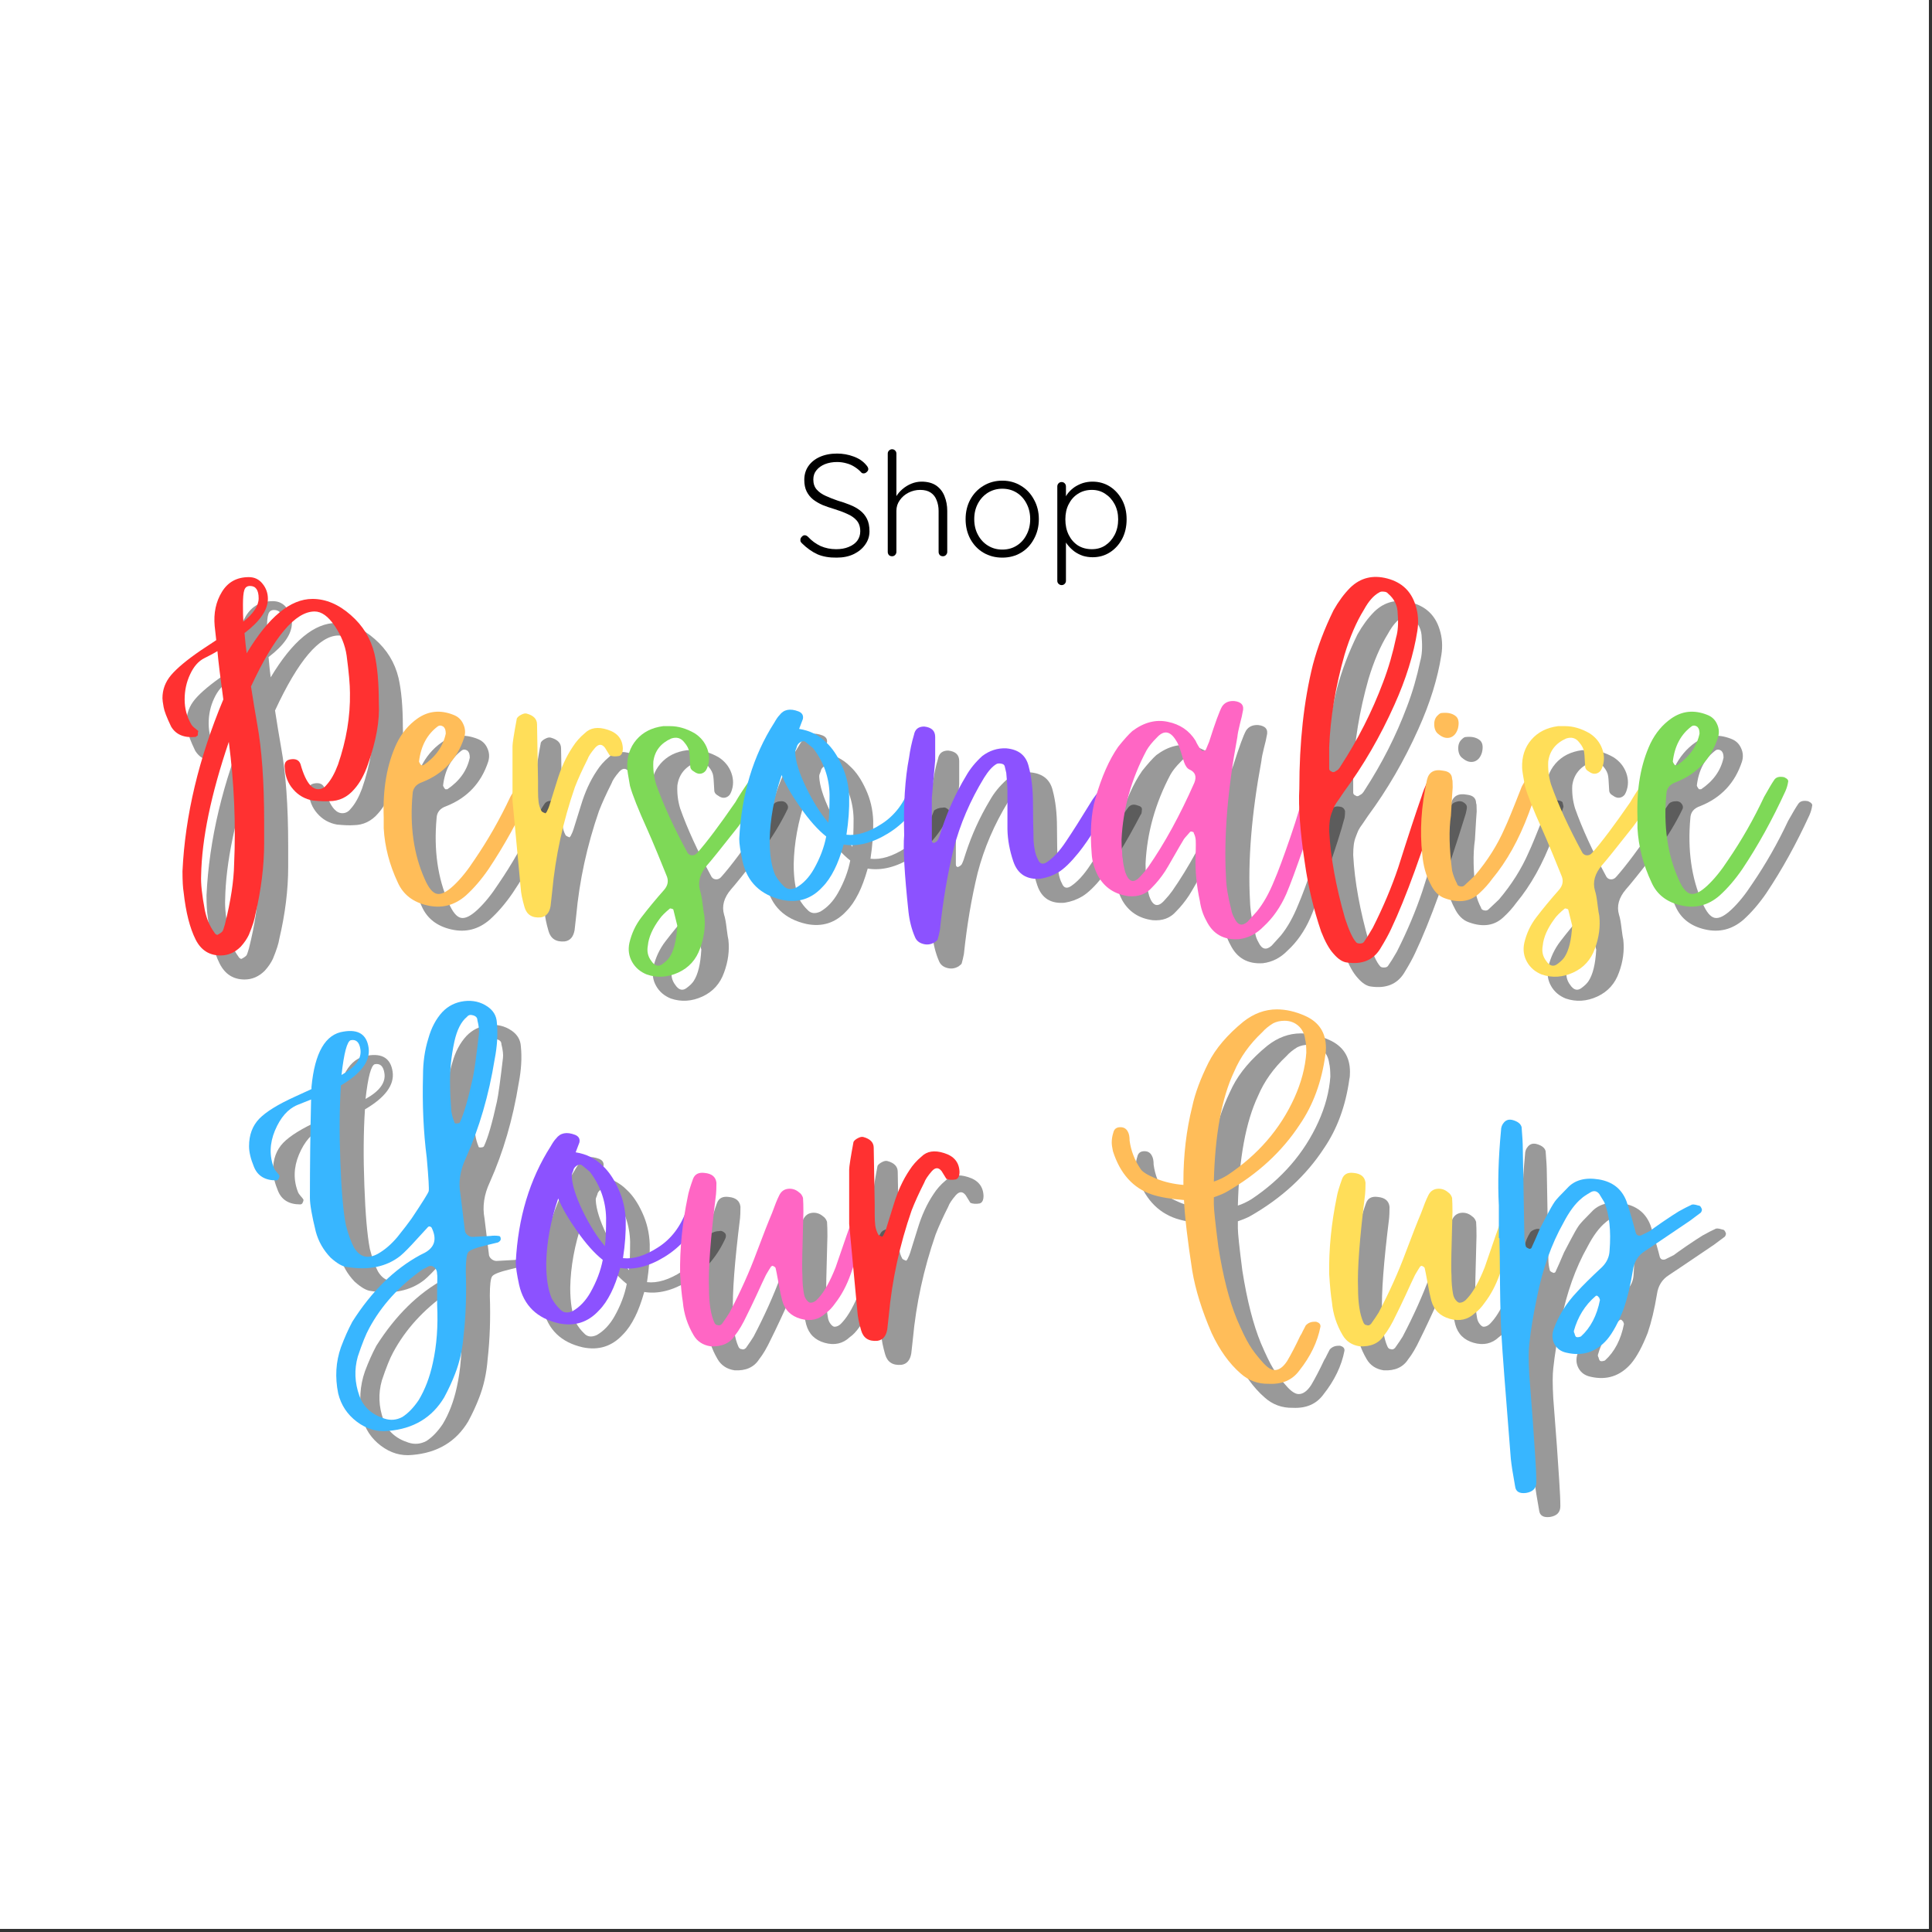 <svg version="1.0" preserveAspectRatio="xMidYMid meet" height="205" viewBox="0 0 153.75 153.75" zoomAndPan="magnify" width="205" xmlns:xlink="http://www.w3.org/1999/xlink" xmlns="http://www.w3.org/2000/svg"><rect x="0" y="0" width="153.75" height="153.75" fill="#333333" stroke="none"/><defs><g></g><clipPath id="bd67ee4280"><path clip-rule="nonzero" d="M 0 0 L 153.5 0 L 153.5 153.5 L 0 153.5 Z M 0 0"></path></clipPath></defs><g clip-path="url(#bd67ee4280)"><path fill-rule="nonzero" fill-opacity="1" d="M 0 0 L 153.5 0 L 153.5 153.5 L 0 153.5 Z M 0 0" fill="#ffffff"></path><path fill-rule="nonzero" fill-opacity="1" d="M 0 0 L 153.5 0 L 153.5 153.5 L 0 153.5 Z M 0 0" fill="#ffffff"></path></g><g fill-opacity="0.4" fill="#000000"><g transform="translate(14.84, 74.918)"><g><path d="M 17.219 -17.078 C 17.301 -15.672 17.008 -14.031 16.344 -12.156 C 16.062 -11.344 15.703 -10.691 15.266 -10.203 C 14.723 -9.566 14.062 -9.25 13.281 -9.25 C 12.988 -9.227 12.555 -9.242 11.984 -9.297 C 11.348 -9.41 10.82 -9.707 10.406 -10.188 C 9.988 -10.664 9.766 -11.234 9.734 -11.891 C 9.672 -12.297 9.828 -12.523 10.203 -12.578 C 10.609 -12.641 10.867 -12.516 10.984 -12.203 C 11.211 -11.391 11.473 -10.828 11.766 -10.516 C 11.961 -10.305 12.176 -10.203 12.406 -10.203 C 12.664 -10.203 12.883 -10.316 13.062 -10.547 C 13.406 -10.922 13.707 -11.457 13.969 -12.156 C 14.633 -14.082 14.953 -15.984 14.922 -17.859 C 14.922 -18.523 14.832 -19.52 14.656 -20.844 C 14.539 -21.656 14.223 -22.441 13.703 -23.203 C 13.191 -23.961 12.66 -24.344 12.109 -24.344 C 10.578 -24.344 8.891 -22.352 7.047 -18.375 C 7.223 -17.25 7.383 -16.27 7.531 -15.438 C 7.906 -13.395 8.094 -10.785 8.094 -7.609 L 8.094 -5.922 C 8.094 -4.109 7.859 -2.207 7.391 -0.219 C 7.336 0.156 7.164 0.691 6.875 1.391 C 6.727 1.703 6.516 2.016 6.234 2.328 C 5.766 2.797 5.227 3.031 4.625 3.031 C 3.727 3.031 3.066 2.609 2.641 1.766 C 2.18 0.848 1.863 -0.398 1.688 -1.984 C 1.625 -2.359 1.594 -2.922 1.594 -3.672 C 1.801 -8.086 2.883 -12.645 4.844 -17.344 C 4.613 -19.02 4.457 -20.301 4.375 -21.188 C 4.133 -21.039 3.785 -20.852 3.328 -20.625 C 2.867 -20.395 2.492 -19.969 2.203 -19.344 C 1.91 -18.727 1.766 -18.062 1.766 -17.344 C 1.766 -16.625 1.941 -15.961 2.297 -15.359 C 2.348 -15.266 2.445 -15.16 2.594 -15.047 C 2.738 -14.93 2.828 -14.859 2.859 -14.828 C 2.828 -14.773 2.812 -14.66 2.812 -14.484 L 2.641 -14.359 C 1.711 -14.273 1.062 -14.551 0.688 -15.188 C 0.344 -15.906 0.145 -16.422 0.094 -16.734 C 0.031 -17.078 0 -17.312 0 -17.438 C 0 -18.125 0.227 -18.738 0.688 -19.281 C 1.156 -19.832 1.938 -20.484 3.031 -21.234 L 4.281 -22.062 L 4.156 -23.188 C 4.062 -24.219 4.254 -25.125 4.734 -25.906 C 5.211 -26.688 5.926 -27.078 6.875 -27.078 C 7.332 -27.078 7.695 -26.898 7.969 -26.547 C 8.25 -26.203 8.391 -25.801 8.391 -25.344 C 8.391 -24.477 7.77 -23.57 6.531 -22.625 C 6.594 -21.926 6.648 -21.391 6.703 -21.016 C 8.43 -23.898 10.176 -25.344 11.938 -25.344 C 13 -25.344 14.016 -24.914 14.984 -24.062 C 15.953 -23.219 16.582 -22.188 16.875 -20.969 C 17.102 -19.969 17.219 -18.672 17.219 -17.078 Z M 5.703 -4.234 C 5.848 -7.441 5.707 -10.688 5.281 -13.969 C 3.863 -9.789 3.129 -6.242 3.078 -3.328 C 3.047 -2.691 3.145 -1.77 3.375 -0.562 C 3.52 0.125 3.766 0.703 4.109 1.172 C 4.191 1.316 4.281 1.391 4.375 1.391 C 4.602 1.273 4.742 1.172 4.797 1.078 C 4.828 1.023 4.883 0.852 4.969 0.562 C 5.438 -1.312 5.68 -2.91 5.703 -4.234 Z M 6.406 -24.875 C 6.406 -24.32 6.414 -23.875 6.438 -23.531 C 7.25 -24.188 7.656 -24.805 7.656 -25.391 C 7.656 -26.047 7.426 -26.375 6.969 -26.375 C 6.738 -26.375 6.586 -26.266 6.516 -26.047 C 6.441 -25.836 6.406 -25.445 6.406 -24.875 Z M 6.406 -24.875"></path></g></g></g><g fill-opacity="1" fill="#ff3131"><g transform="translate(12.928, 73.006)"><g><path d="M 17.219 -17.078 C 17.301 -15.672 17.008 -14.031 16.344 -12.156 C 16.062 -11.344 15.703 -10.691 15.266 -10.203 C 14.723 -9.566 14.062 -9.25 13.281 -9.25 C 12.988 -9.227 12.555 -9.242 11.984 -9.297 C 11.348 -9.41 10.82 -9.707 10.406 -10.188 C 9.988 -10.664 9.766 -11.234 9.734 -11.891 C 9.672 -12.297 9.828 -12.523 10.203 -12.578 C 10.609 -12.641 10.867 -12.516 10.984 -12.203 C 11.211 -11.391 11.473 -10.828 11.766 -10.516 C 11.961 -10.305 12.176 -10.203 12.406 -10.203 C 12.664 -10.203 12.883 -10.316 13.062 -10.547 C 13.406 -10.922 13.707 -11.457 13.969 -12.156 C 14.633 -14.082 14.953 -15.984 14.922 -17.859 C 14.922 -18.523 14.832 -19.52 14.656 -20.844 C 14.539 -21.656 14.223 -22.441 13.703 -23.203 C 13.191 -23.961 12.66 -24.344 12.109 -24.344 C 10.578 -24.344 8.891 -22.352 7.047 -18.375 C 7.223 -17.25 7.383 -16.27 7.531 -15.438 C 7.906 -13.395 8.094 -10.785 8.094 -7.609 L 8.094 -5.922 C 8.094 -4.109 7.859 -2.207 7.391 -0.219 C 7.336 0.156 7.164 0.691 6.875 1.391 C 6.727 1.703 6.516 2.016 6.234 2.328 C 5.766 2.797 5.227 3.031 4.625 3.031 C 3.727 3.031 3.066 2.609 2.641 1.766 C 2.18 0.848 1.863 -0.398 1.688 -1.984 C 1.625 -2.359 1.594 -2.922 1.594 -3.672 C 1.801 -8.086 2.883 -12.645 4.844 -17.344 C 4.613 -19.02 4.457 -20.301 4.375 -21.188 C 4.133 -21.039 3.785 -20.852 3.328 -20.625 C 2.867 -20.395 2.492 -19.969 2.203 -19.344 C 1.91 -18.727 1.766 -18.062 1.766 -17.344 C 1.766 -16.625 1.941 -15.961 2.297 -15.359 C 2.348 -15.266 2.445 -15.16 2.594 -15.047 C 2.738 -14.93 2.828 -14.859 2.859 -14.828 C 2.828 -14.773 2.812 -14.66 2.812 -14.484 L 2.641 -14.359 C 1.711 -14.273 1.062 -14.551 0.688 -15.188 C 0.344 -15.906 0.145 -16.422 0.094 -16.734 C 0.031 -17.078 0 -17.312 0 -17.438 C 0 -18.125 0.227 -18.738 0.688 -19.281 C 1.156 -19.832 1.938 -20.484 3.031 -21.234 L 4.281 -22.062 L 4.156 -23.188 C 4.062 -24.219 4.254 -25.125 4.734 -25.906 C 5.211 -26.688 5.926 -27.078 6.875 -27.078 C 7.332 -27.078 7.695 -26.898 7.969 -26.547 C 8.25 -26.203 8.391 -25.801 8.391 -25.344 C 8.391 -24.477 7.77 -23.57 6.531 -22.625 C 6.594 -21.926 6.648 -21.391 6.703 -21.016 C 8.43 -23.898 10.176 -25.344 11.938 -25.344 C 13 -25.344 14.016 -24.914 14.984 -24.062 C 15.953 -23.219 16.582 -22.188 16.875 -20.969 C 17.102 -19.969 17.219 -18.672 17.219 -17.078 Z M 5.703 -4.234 C 5.848 -7.441 5.707 -10.688 5.281 -13.969 C 3.863 -9.789 3.129 -6.242 3.078 -3.328 C 3.047 -2.691 3.145 -1.77 3.375 -0.562 C 3.52 0.125 3.766 0.703 4.109 1.172 C 4.191 1.316 4.281 1.391 4.375 1.391 C 4.602 1.273 4.742 1.172 4.797 1.078 C 4.828 1.023 4.883 0.852 4.969 0.562 C 5.438 -1.312 5.68 -2.91 5.703 -4.234 Z M 6.406 -24.875 C 6.406 -24.32 6.414 -23.875 6.438 -23.531 C 7.25 -24.188 7.656 -24.805 7.656 -25.391 C 7.656 -26.047 7.426 -26.375 6.969 -26.375 C 6.738 -26.375 6.586 -26.266 6.516 -26.047 C 6.441 -25.836 6.406 -25.445 6.406 -24.875 Z M 6.406 -24.875"></path></g></g></g><g fill-opacity="0.4" fill="#000000"><g transform="translate(32.448, 74.918)"><g><path d="M 6.531 -1.734 C 5.633 -0.953 4.613 -0.691 3.469 -0.953 C 2.332 -1.211 1.551 -1.816 1.125 -2.766 C 0.457 -4.18 0.082 -5.625 0 -7.094 L 0 -7.953 C -0.082 -10.234 0.258 -12.195 1.031 -13.844 C 1.438 -14.676 1.988 -15.336 2.688 -15.828 C 3.551 -16.43 4.5 -16.531 5.531 -16.125 C 5.906 -15.988 6.172 -15.742 6.328 -15.391 C 6.492 -15.047 6.52 -14.688 6.406 -14.312 C 5.852 -12.613 4.742 -11.43 3.078 -10.766 C 2.578 -10.598 2.316 -10.281 2.297 -9.812 C 2.066 -7.281 2.383 -5.035 3.25 -3.078 C 3.562 -2.348 3.891 -1.945 4.234 -1.875 C 4.578 -1.801 5.023 -2.023 5.578 -2.547 C 6.129 -3.066 6.676 -3.742 7.219 -4.578 C 8.289 -6.141 9.242 -7.812 10.078 -9.594 C 10.453 -10.258 10.711 -10.695 10.859 -10.906 C 11.004 -11.156 11.273 -11.238 11.672 -11.156 C 11.93 -11.039 12.035 -10.91 11.984 -10.766 C 11.953 -10.535 11.879 -10.289 11.766 -10.031 C 10.723 -7.758 9.582 -5.695 8.344 -3.844 C 7.77 -3.008 7.164 -2.305 6.531 -1.734 Z M 2.984 -12.109 L 3.156 -12.109 C 4.133 -12.773 4.727 -13.613 4.938 -14.625 C 4.938 -14.758 4.922 -14.875 4.891 -14.969 C 4.828 -15.113 4.754 -15.195 4.672 -15.219 C 4.555 -15.281 4.441 -15.281 4.328 -15.219 C 3.461 -14.582 2.957 -13.645 2.812 -12.406 C 2.812 -12.383 2.836 -12.328 2.891 -12.234 Z M 2.984 -12.109"></path></g></g></g><g fill-opacity="1" fill="#ffbd59"><g transform="translate(30.536, 73.006)"><g><path d="M 6.531 -1.734 C 5.633 -0.953 4.613 -0.691 3.469 -0.953 C 2.332 -1.211 1.551 -1.816 1.125 -2.766 C 0.457 -4.18 0.082 -5.625 0 -7.094 L 0 -7.953 C -0.082 -10.234 0.258 -12.195 1.031 -13.844 C 1.438 -14.676 1.988 -15.336 2.688 -15.828 C 3.551 -16.43 4.5 -16.531 5.531 -16.125 C 5.906 -15.988 6.172 -15.742 6.328 -15.391 C 6.492 -15.047 6.52 -14.688 6.406 -14.312 C 5.852 -12.613 4.742 -11.43 3.078 -10.766 C 2.578 -10.598 2.316 -10.281 2.297 -9.812 C 2.066 -7.281 2.383 -5.035 3.25 -3.078 C 3.562 -2.348 3.891 -1.945 4.234 -1.875 C 4.578 -1.801 5.023 -2.023 5.578 -2.547 C 6.129 -3.066 6.676 -3.742 7.219 -4.578 C 8.289 -6.141 9.242 -7.812 10.078 -9.594 C 10.453 -10.258 10.711 -10.695 10.859 -10.906 C 11.004 -11.156 11.273 -11.238 11.672 -11.156 C 11.93 -11.039 12.035 -10.91 11.984 -10.766 C 11.953 -10.535 11.879 -10.289 11.766 -10.031 C 10.723 -7.758 9.582 -5.695 8.344 -3.844 C 7.77 -3.008 7.164 -2.305 6.531 -1.734 Z M 2.984 -12.109 L 3.156 -12.109 C 4.133 -12.773 4.727 -13.613 4.938 -14.625 C 4.938 -14.758 4.922 -14.875 4.891 -14.969 C 4.828 -15.113 4.754 -15.195 4.672 -15.219 C 4.555 -15.281 4.441 -15.281 4.328 -15.219 C 3.461 -14.582 2.957 -13.645 2.812 -12.406 C 2.812 -12.383 2.836 -12.328 2.891 -12.234 Z M 2.984 -12.109"></path></g></g></g><g fill-opacity="0.4" fill="#000000"><g transform="translate(42.697, 74.918)"><g><path d="M 2.25 0 C 1.562 0.062 1.129 -0.211 0.953 -0.828 C 0.773 -1.453 0.676 -1.941 0.656 -2.297 L 0 -9.297 L 0 -13.625 C 0 -13.852 0.113 -14.586 0.344 -15.828 C 0.406 -15.941 0.52 -16.039 0.688 -16.125 C 0.863 -16.219 1.008 -16.25 1.125 -16.219 C 1.676 -16.07 1.953 -15.785 1.953 -15.359 L 2.031 -10.859 C 2.031 -10.742 2.031 -10.488 2.031 -10.094 C 2.031 -9.707 2.047 -9.398 2.078 -9.172 C 2.109 -8.941 2.18 -8.711 2.297 -8.484 C 2.316 -8.422 2.414 -8.359 2.594 -8.297 C 2.594 -8.273 2.609 -8.273 2.641 -8.297 C 2.672 -8.328 2.695 -8.359 2.719 -8.391 C 2.832 -8.617 2.906 -8.789 2.938 -8.906 L 3.547 -10.859 C 3.859 -11.891 4.273 -12.797 4.797 -13.578 C 5.055 -13.984 5.375 -14.344 5.75 -14.656 C 6.188 -15.094 6.789 -15.188 7.562 -14.938 C 8.344 -14.695 8.75 -14.203 8.781 -13.453 C 8.781 -13.109 8.68 -12.906 8.484 -12.844 C 8.191 -12.789 7.941 -12.805 7.734 -12.891 C 7.711 -12.922 7.586 -13.125 7.359 -13.5 C 7.117 -13.812 6.859 -13.812 6.578 -13.5 C 6.254 -13.125 6.051 -12.816 5.969 -12.578 C 5.562 -11.773 5.227 -11.039 4.969 -10.375 C 4.02 -7.633 3.414 -4.852 3.156 -2.031 L 3.031 -0.906 C 2.938 -0.363 2.676 -0.062 2.25 0 Z M 2.25 0"></path></g></g></g><g fill-opacity="1" fill="#ffde59"><g transform="translate(40.785, 73.006)"><g><path d="M 2.25 0 C 1.562 0.062 1.129 -0.211 0.953 -0.828 C 0.773 -1.453 0.676 -1.941 0.656 -2.297 L 0 -9.297 L 0 -13.625 C 0 -13.852 0.113 -14.586 0.344 -15.828 C 0.406 -15.941 0.52 -16.039 0.688 -16.125 C 0.863 -16.219 1.008 -16.25 1.125 -16.219 C 1.676 -16.07 1.953 -15.785 1.953 -15.359 L 2.031 -10.859 C 2.031 -10.742 2.031 -10.488 2.031 -10.094 C 2.031 -9.707 2.047 -9.398 2.078 -9.172 C 2.109 -8.941 2.18 -8.711 2.297 -8.484 C 2.316 -8.422 2.414 -8.359 2.594 -8.297 C 2.594 -8.273 2.609 -8.273 2.641 -8.297 C 2.672 -8.328 2.695 -8.359 2.719 -8.391 C 2.832 -8.617 2.906 -8.789 2.938 -8.906 L 3.547 -10.859 C 3.859 -11.891 4.273 -12.797 4.797 -13.578 C 5.055 -13.984 5.375 -14.344 5.75 -14.656 C 6.188 -15.094 6.789 -15.188 7.562 -14.938 C 8.344 -14.695 8.75 -14.203 8.781 -13.453 C 8.781 -13.109 8.68 -12.906 8.484 -12.844 C 8.191 -12.789 7.941 -12.805 7.734 -12.891 C 7.711 -12.922 7.586 -13.125 7.359 -13.5 C 7.117 -13.812 6.859 -13.812 6.578 -13.5 C 6.254 -13.125 6.051 -12.816 5.969 -12.578 C 5.562 -11.773 5.227 -11.039 4.969 -10.375 C 4.02 -7.633 3.414 -4.852 3.156 -2.031 L 3.031 -0.906 C 2.938 -0.363 2.676 -0.062 2.25 0 Z M 2.25 0"></path></g></g></g><g fill-opacity="0.4" fill="#000000"><g transform="translate(51.483, 74.918)"><g><path d="M 1.906 4.547 C 1.383 4.336 0.992 4.004 0.734 3.547 C 0.473 3.086 0.398 2.582 0.516 2.031 C 0.691 1.281 1.008 0.602 1.469 0 C 2.02 -0.719 2.613 -1.438 3.25 -2.156 C 3.594 -2.531 3.66 -2.938 3.453 -3.375 C 3.336 -3.664 3.109 -4.227 2.766 -5.062 C 2.422 -5.895 2.148 -6.531 1.953 -6.969 C 1.223 -8.582 0.758 -9.75 0.562 -10.469 C 0.414 -11.27 0.344 -11.742 0.344 -11.891 C 0.312 -12.785 0.555 -13.535 1.078 -14.141 C 1.598 -14.742 2.305 -15.102 3.203 -15.219 L 3.766 -15.219 C 4.398 -15.219 5.047 -15.031 5.703 -14.656 C 6.191 -14.344 6.531 -13.926 6.719 -13.406 C 6.906 -12.883 6.898 -12.379 6.703 -11.891 C 6.617 -11.66 6.473 -11.516 6.266 -11.453 C 6.066 -11.398 5.867 -11.445 5.672 -11.594 C 5.461 -11.707 5.359 -11.852 5.359 -12.031 C 5.359 -12.113 5.348 -12.285 5.328 -12.547 C 5.316 -12.805 5.301 -13.004 5.281 -13.141 C 5.25 -13.398 5.117 -13.66 4.891 -13.922 C 4.629 -14.273 4.281 -14.379 3.844 -14.234 C 3.008 -13.859 2.535 -13.25 2.422 -12.406 C 2.391 -11.801 2.461 -11.195 2.641 -10.594 C 3.211 -8.977 4.047 -7.16 5.141 -5.141 C 5.234 -5.004 5.359 -4.938 5.516 -4.938 C 5.672 -4.938 5.805 -5.004 5.922 -5.141 C 6.672 -5.984 7.68 -7.328 8.953 -9.172 C 9.18 -9.578 9.555 -10.156 10.078 -10.906 C 10.191 -11.07 10.406 -11.156 10.719 -11.156 C 10.895 -11.156 11.031 -11.086 11.125 -10.953 C 11.227 -10.828 11.254 -10.691 11.203 -10.547 C 10.648 -9.398 9.973 -8.289 9.172 -7.219 C 7.785 -5.457 6.961 -4.438 6.703 -4.156 C 6.129 -3.488 5.941 -2.812 6.141 -2.125 C 6.223 -1.883 6.289 -1.52 6.344 -1.031 C 6.406 -0.539 6.453 -0.238 6.484 -0.125 C 6.578 0.738 6.461 1.602 6.141 2.469 C 5.828 3.363 5.25 4.004 4.406 4.391 C 3.57 4.773 2.738 4.828 1.906 4.547 Z M 3.203 3.672 C 3.43 3.504 3.602 3.332 3.719 3.156 C 4.062 2.633 4.266 1.801 4.328 0.656 L 4.016 -0.609 C 4.016 -0.641 3.973 -0.664 3.891 -0.688 C 3.805 -0.719 3.75 -0.719 3.719 -0.688 C 3.344 -0.375 3.082 -0.113 2.938 0.094 C 2.363 0.863 2.047 1.582 1.984 2.25 C 1.898 2.707 1.988 3.109 2.25 3.453 C 2.539 3.891 2.859 3.961 3.203 3.672 Z M 3.203 3.672"></path></g></g></g><g fill-opacity="1" fill="#7ed957"><g transform="translate(49.572, 73.006)"><g><path d="M 1.906 4.547 C 1.383 4.336 0.992 4.004 0.734 3.547 C 0.473 3.086 0.398 2.582 0.516 2.031 C 0.691 1.281 1.008 0.602 1.469 0 C 2.02 -0.719 2.613 -1.438 3.25 -2.156 C 3.594 -2.531 3.66 -2.938 3.453 -3.375 C 3.336 -3.664 3.109 -4.227 2.766 -5.062 C 2.422 -5.895 2.148 -6.531 1.953 -6.969 C 1.223 -8.582 0.758 -9.75 0.562 -10.469 C 0.414 -11.27 0.344 -11.742 0.344 -11.891 C 0.312 -12.785 0.555 -13.535 1.078 -14.141 C 1.598 -14.742 2.305 -15.102 3.203 -15.219 L 3.766 -15.219 C 4.398 -15.219 5.047 -15.031 5.703 -14.656 C 6.191 -14.344 6.531 -13.926 6.719 -13.406 C 6.906 -12.883 6.898 -12.379 6.703 -11.891 C 6.617 -11.66 6.473 -11.516 6.266 -11.453 C 6.066 -11.398 5.867 -11.445 5.672 -11.594 C 5.461 -11.707 5.359 -11.852 5.359 -12.031 C 5.359 -12.113 5.348 -12.285 5.328 -12.547 C 5.316 -12.805 5.301 -13.004 5.281 -13.141 C 5.25 -13.398 5.117 -13.66 4.891 -13.922 C 4.629 -14.273 4.281 -14.379 3.844 -14.234 C 3.008 -13.859 2.535 -13.25 2.422 -12.406 C 2.391 -11.801 2.461 -11.195 2.641 -10.594 C 3.211 -8.977 4.047 -7.16 5.141 -5.141 C 5.234 -5.004 5.359 -4.938 5.516 -4.938 C 5.672 -4.938 5.805 -5.004 5.922 -5.141 C 6.672 -5.984 7.68 -7.328 8.953 -9.172 C 9.18 -9.578 9.555 -10.156 10.078 -10.906 C 10.191 -11.07 10.406 -11.156 10.719 -11.156 C 10.895 -11.156 11.031 -11.086 11.125 -10.953 C 11.227 -10.828 11.254 -10.691 11.203 -10.547 C 10.648 -9.398 9.973 -8.289 9.172 -7.219 C 7.785 -5.457 6.961 -4.438 6.703 -4.156 C 6.129 -3.488 5.941 -2.812 6.141 -2.125 C 6.223 -1.883 6.289 -1.52 6.344 -1.031 C 6.406 -0.539 6.453 -0.238 6.484 -0.125 C 6.578 0.738 6.461 1.602 6.141 2.469 C 5.828 3.363 5.25 4.004 4.406 4.391 C 3.57 4.773 2.738 4.828 1.906 4.547 Z M 3.203 3.672 C 3.43 3.504 3.602 3.332 3.719 3.156 C 4.062 2.633 4.266 1.801 4.328 0.656 L 4.016 -0.609 C 4.016 -0.641 3.973 -0.664 3.891 -0.688 C 3.805 -0.719 3.75 -0.719 3.719 -0.688 C 3.344 -0.375 3.082 -0.113 2.938 0.094 C 2.363 0.863 2.047 1.582 1.984 2.25 C 1.898 2.707 1.988 3.109 2.25 3.453 C 2.539 3.891 2.859 3.961 3.203 3.672 Z M 3.203 3.672"></path></g></g></g><g fill-opacity="0.4" fill="#000000"><g transform="translate(61.007, 74.918)"><g><path d="M 14.484 -10.469 C 14.578 -10.32 14.566 -10.148 14.453 -9.953 C 13.785 -8.535 12.82 -7.441 11.562 -6.672 C 10.312 -5.91 9.141 -5.617 8.047 -5.797 C 7.816 -4.984 7.57 -4.32 7.312 -3.812 C 7.02 -3.227 6.703 -2.766 6.359 -2.422 C 5.492 -1.473 4.426 -1.129 3.156 -1.391 C 1.426 -1.785 0.375 -2.805 0 -4.453 C -0.176 -5.266 -0.266 -5.867 -0.266 -6.266 C -0.086 -9.785 0.836 -12.859 2.516 -15.484 C 2.68 -15.773 2.82 -15.977 2.938 -16.094 C 3.281 -16.551 3.785 -16.648 4.453 -16.391 C 4.742 -16.273 4.859 -16.07 4.797 -15.781 L 4.5 -15 C 5.363 -14.863 6.082 -14.504 6.656 -13.922 C 7.125 -13.492 7.535 -12.891 7.891 -12.109 C 8.254 -11.328 8.453 -10.488 8.484 -9.594 C 8.504 -8.645 8.43 -7.641 8.266 -6.578 C 9.098 -6.484 10.031 -6.77 11.062 -7.438 C 12.102 -8.102 12.859 -9.098 13.328 -10.422 C 13.523 -10.566 13.754 -10.641 14.016 -10.641 C 14.16 -10.691 14.316 -10.633 14.484 -10.469 Z M 5.672 -3.844 C 6.16 -4.707 6.488 -5.57 6.656 -6.438 C 6 -6.957 5.316 -7.723 4.609 -8.734 C 3.898 -9.742 3.398 -10.609 3.109 -11.328 C 2.504 -9.547 2.188 -7.816 2.156 -6.141 C 2.156 -4.984 2.301 -4.062 2.594 -3.375 C 2.789 -3.031 3.008 -2.742 3.25 -2.516 C 3.508 -2.223 3.852 -2.176 4.281 -2.375 C 4.832 -2.695 5.297 -3.188 5.672 -3.844 Z M 5.062 -13.922 C 4.945 -14.035 4.805 -14.051 4.641 -13.969 C 4.484 -13.883 4.379 -13.77 4.328 -13.625 C 4.328 -13.594 4.312 -13.539 4.281 -13.469 C 4.25 -13.395 4.223 -13.328 4.203 -13.266 C 4.191 -13.211 4.188 -13.16 4.188 -13.109 C 4.219 -12.41 4.504 -11.492 5.047 -10.359 C 5.598 -9.223 6.191 -8.281 6.828 -7.531 C 6.891 -8.02 6.922 -8.77 6.922 -9.781 C 6.891 -11.133 6.457 -12.359 5.625 -13.453 Z M 5.062 -13.922"></path></g></g></g><g fill-opacity="1" fill="#38b6ff"><g transform="translate(59.095, 73.006)"><g><path d="M 14.484 -10.469 C 14.578 -10.32 14.566 -10.148 14.453 -9.953 C 13.785 -8.535 12.82 -7.441 11.562 -6.672 C 10.312 -5.91 9.141 -5.617 8.047 -5.797 C 7.816 -4.984 7.57 -4.32 7.312 -3.812 C 7.02 -3.227 6.703 -2.766 6.359 -2.422 C 5.492 -1.473 4.426 -1.129 3.156 -1.391 C 1.426 -1.785 0.375 -2.805 0 -4.453 C -0.176 -5.266 -0.266 -5.867 -0.266 -6.266 C -0.086 -9.785 0.836 -12.859 2.516 -15.484 C 2.68 -15.773 2.82 -15.977 2.938 -16.094 C 3.281 -16.551 3.785 -16.648 4.453 -16.391 C 4.742 -16.273 4.859 -16.07 4.797 -15.781 L 4.5 -15 C 5.363 -14.863 6.082 -14.504 6.656 -13.922 C 7.125 -13.492 7.535 -12.891 7.891 -12.109 C 8.254 -11.328 8.453 -10.488 8.484 -9.594 C 8.504 -8.645 8.43 -7.641 8.266 -6.578 C 9.098 -6.484 10.031 -6.77 11.062 -7.438 C 12.102 -8.102 12.859 -9.098 13.328 -10.422 C 13.523 -10.566 13.754 -10.641 14.016 -10.641 C 14.16 -10.691 14.316 -10.633 14.484 -10.469 Z M 5.672 -3.844 C 6.16 -4.707 6.488 -5.57 6.656 -6.438 C 6 -6.957 5.316 -7.723 4.609 -8.734 C 3.898 -9.742 3.398 -10.609 3.109 -11.328 C 2.504 -9.547 2.188 -7.816 2.156 -6.141 C 2.156 -4.984 2.301 -4.062 2.594 -3.375 C 2.789 -3.031 3.008 -2.742 3.25 -2.516 C 3.508 -2.223 3.852 -2.176 4.281 -2.375 C 4.832 -2.695 5.297 -3.188 5.672 -3.844 Z M 5.062 -13.922 C 4.945 -14.035 4.805 -14.051 4.641 -13.969 C 4.484 -13.883 4.379 -13.77 4.328 -13.625 C 4.328 -13.594 4.312 -13.539 4.281 -13.469 C 4.25 -13.395 4.223 -13.328 4.203 -13.266 C 4.191 -13.211 4.188 -13.16 4.188 -13.109 C 4.219 -12.41 4.504 -11.492 5.047 -10.359 C 5.598 -9.223 6.191 -8.281 6.828 -7.531 C 6.891 -8.02 6.922 -8.77 6.922 -9.781 C 6.891 -11.133 6.457 -12.359 5.625 -13.453 Z M 5.062 -13.922"></path></g></g></g><g fill-opacity="0.4" fill="#000000"><g transform="translate(73.818, 74.918)"><g><path d="M 2.469 1.984 C 2.176 2.16 1.867 2.203 1.547 2.109 C 1.234 2.023 1.02 1.844 0.906 1.562 C 0.645 0.957 0.473 0.289 0.391 -0.438 C 0.066 -3.488 -0.047 -5.52 0.047 -6.531 C -0.016 -8.977 0.113 -11.039 0.438 -12.719 C 0.52 -13.32 0.648 -13.926 0.828 -14.531 C 0.91 -14.969 1.18 -15.188 1.641 -15.188 C 2.223 -15.125 2.516 -14.848 2.516 -14.359 L 2.516 -12.5 L 2.25 -9.516 L 2.25 -6.141 C 2.25 -5.992 2.305 -5.922 2.422 -5.922 C 2.566 -5.984 2.664 -6.055 2.719 -6.141 C 2.812 -6.316 2.914 -6.602 3.031 -7 C 3.52 -8.5 4.164 -9.914 4.969 -11.25 C 5.289 -11.82 5.723 -12.352 6.266 -12.844 C 6.848 -13.281 7.484 -13.484 8.172 -13.453 C 9.148 -13.367 9.742 -12.895 9.953 -12.031 C 10.18 -11.188 10.297 -10.203 10.297 -9.078 C 10.297 -8.734 10.301 -8.227 10.312 -7.562 C 10.332 -6.906 10.344 -6.414 10.344 -6.094 C 10.395 -5.438 10.508 -4.945 10.688 -4.625 C 10.832 -4.25 11.078 -4.176 11.422 -4.406 C 11.941 -4.758 12.445 -5.312 12.938 -6.062 C 13.426 -6.781 14.129 -7.891 15.047 -9.391 L 15.922 -10.594 C 16.117 -10.883 16.391 -10.957 16.734 -10.812 C 16.992 -10.75 17.098 -10.617 17.047 -10.422 C 17.047 -10.242 17.016 -10.129 16.953 -10.078 C 15.797 -7.859 14.785 -6.211 13.922 -5.141 C 13.316 -4.391 12.785 -3.875 12.328 -3.594 C 11.891 -3.332 11.414 -3.16 10.906 -3.078 C 9.801 -2.984 9.078 -3.441 8.734 -4.453 C 8.441 -5.316 8.285 -6.164 8.266 -7 L 8.266 -10.031 C 8.266 -10.375 8.234 -10.863 8.172 -11.5 L 8.047 -12.031 C 8.016 -12.145 7.922 -12.211 7.766 -12.234 C 7.609 -12.266 7.484 -12.254 7.391 -12.203 C 7.078 -12.023 6.75 -11.66 6.406 -11.109 C 5.301 -9.297 4.492 -7.41 3.984 -5.453 C 3.492 -3.43 3.129 -1.281 2.891 1 C 2.836 1.281 2.781 1.523 2.719 1.734 C 2.719 1.785 2.633 1.867 2.469 1.984 Z M 2.469 1.984"></path></g></g></g><g fill-opacity="1" fill="#8c52ff"><g transform="translate(71.907, 73.006)"><g><path d="M 2.469 1.984 C 2.176 2.16 1.867 2.203 1.547 2.109 C 1.234 2.023 1.02 1.844 0.906 1.562 C 0.645 0.957 0.473 0.289 0.391 -0.438 C 0.066 -3.488 -0.047 -5.52 0.047 -6.531 C -0.016 -8.977 0.113 -11.039 0.438 -12.719 C 0.52 -13.32 0.648 -13.926 0.828 -14.531 C 0.91 -14.969 1.18 -15.188 1.641 -15.188 C 2.223 -15.125 2.516 -14.848 2.516 -14.359 L 2.516 -12.5 L 2.25 -9.516 L 2.25 -6.141 C 2.25 -5.992 2.305 -5.922 2.422 -5.922 C 2.566 -5.984 2.664 -6.055 2.719 -6.141 C 2.812 -6.316 2.914 -6.602 3.031 -7 C 3.52 -8.5 4.164 -9.914 4.969 -11.25 C 5.289 -11.82 5.723 -12.352 6.266 -12.844 C 6.848 -13.281 7.484 -13.484 8.172 -13.453 C 9.148 -13.367 9.742 -12.895 9.953 -12.031 C 10.18 -11.188 10.297 -10.203 10.297 -9.078 C 10.297 -8.734 10.301 -8.227 10.312 -7.562 C 10.332 -6.906 10.344 -6.414 10.344 -6.094 C 10.395 -5.438 10.508 -4.945 10.688 -4.625 C 10.832 -4.25 11.078 -4.176 11.422 -4.406 C 11.941 -4.758 12.445 -5.312 12.938 -6.062 C 13.426 -6.781 14.129 -7.891 15.047 -9.391 L 15.922 -10.594 C 16.117 -10.883 16.391 -10.957 16.734 -10.812 C 16.992 -10.75 17.098 -10.617 17.047 -10.422 C 17.047 -10.242 17.016 -10.129 16.953 -10.078 C 15.797 -7.859 14.785 -6.211 13.922 -5.141 C 13.316 -4.391 12.785 -3.875 12.328 -3.594 C 11.891 -3.332 11.414 -3.16 10.906 -3.078 C 9.801 -2.984 9.078 -3.441 8.734 -4.453 C 8.441 -5.316 8.285 -6.164 8.266 -7 L 8.266 -10.031 C 8.266 -10.375 8.234 -10.863 8.172 -11.5 L 8.047 -12.031 C 8.016 -12.145 7.922 -12.211 7.766 -12.234 C 7.609 -12.266 7.484 -12.254 7.391 -12.203 C 7.078 -12.023 6.75 -11.66 6.406 -11.109 C 5.301 -9.297 4.492 -7.41 3.984 -5.453 C 3.492 -3.43 3.129 -1.281 2.891 1 C 2.836 1.281 2.781 1.523 2.719 1.734 C 2.719 1.785 2.633 1.867 2.469 1.984 Z M 2.469 1.984"></path></g></g></g><g fill-opacity="0.4" fill="#000000"><g transform="translate(89.133, 74.918)"><g><path d="M 11.375 1.734 C 10.164 1.816 9.301 1.328 8.781 0.266 C 8.52 -0.203 8.348 -0.723 8.266 -1.297 C 8.004 -2.504 7.891 -3.672 7.922 -4.797 C 7.922 -4.941 7.926 -5.145 7.938 -5.406 C 7.945 -5.664 7.945 -5.898 7.938 -6.109 C 7.926 -6.328 7.875 -6.523 7.781 -6.703 C 7.781 -6.766 7.754 -6.797 7.703 -6.797 C 7.609 -6.848 7.535 -6.848 7.484 -6.797 C 7.453 -6.766 7.379 -6.68 7.266 -6.547 C 7.148 -6.422 7.062 -6.316 7 -6.234 C 6.801 -5.91 6.531 -5.445 6.188 -4.844 C 5.844 -4.238 5.613 -3.848 5.5 -3.672 C 5.176 -3.18 4.828 -2.75 4.453 -2.375 C 3.992 -1.852 3.375 -1.625 2.594 -1.688 C 1.5 -1.832 0.691 -2.363 0.172 -3.281 C -0.141 -3.883 -0.312 -4.477 -0.344 -5.062 C -0.488 -6.82 -0.391 -8.289 -0.047 -9.469 C 0.441 -11.176 1.047 -12.547 1.766 -13.578 C 2.234 -14.16 2.609 -14.578 2.891 -14.828 C 3.816 -15.523 4.758 -15.77 5.719 -15.562 C 6.688 -15.363 7.422 -14.863 7.922 -14.062 C 8.035 -13.801 8.191 -13.539 8.391 -13.281 C 8.422 -13.25 8.477 -13.238 8.562 -13.25 C 8.645 -13.27 8.703 -13.297 8.734 -13.328 L 9 -13.969 C 9.488 -15.5 9.832 -16.438 10.031 -16.781 C 10.238 -17.094 10.555 -17.238 10.984 -17.219 C 11.586 -17.156 11.816 -16.863 11.672 -16.344 C 11.648 -16.176 11.578 -15.859 11.453 -15.391 C 11.336 -14.93 11.27 -14.586 11.25 -14.359 C 10.469 -10.148 10.164 -6.43 10.344 -3.203 C 10.363 -2.484 10.504 -1.617 10.766 -0.609 C 10.797 -0.398 10.883 -0.164 11.031 0.094 C 11.289 0.633 11.633 0.719 12.062 0.344 L 12.797 -0.469 C 13.316 -1.102 13.781 -1.926 14.188 -2.938 C 14.477 -3.602 14.906 -4.754 15.469 -6.391 C 16.031 -8.035 16.352 -9.133 16.438 -9.688 C 16.664 -10.145 16.812 -10.422 16.875 -10.516 C 16.988 -10.711 17.203 -10.781 17.516 -10.719 C 17.711 -10.695 17.844 -10.582 17.906 -10.375 C 17.906 -10.031 17.875 -9.785 17.812 -9.641 C 17.613 -8.867 17.195 -7.555 16.562 -5.703 C 15.926 -3.859 15.453 -2.578 15.141 -1.859 C 14.68 -0.816 14.078 0.047 13.328 0.734 C 12.773 1.305 12.125 1.641 11.375 1.734 Z M 3.547 -3.281 C 3.773 -3.52 3.977 -3.766 4.156 -4.016 C 5.445 -5.867 6.672 -8.102 7.828 -10.719 C 8.023 -11.219 7.895 -11.566 7.438 -11.766 C 7.258 -11.848 7.113 -12.051 7 -12.375 C 7 -12.395 6.926 -12.633 6.781 -13.094 C 6.645 -13.562 6.504 -13.895 6.359 -14.094 C 5.898 -14.844 5.395 -14.914 4.844 -14.312 C 4.469 -13.938 4.191 -13.594 4.016 -13.281 C 2.805 -11 2.145 -8.633 2.031 -6.188 C 2.031 -5.75 2.047 -5.43 2.078 -5.234 C 2.078 -4.973 2.094 -4.785 2.125 -4.672 C 2.145 -4.379 2.211 -4.02 2.328 -3.594 C 2.617 -2.781 3.023 -2.676 3.547 -3.281 Z M 3.547 -3.281"></path></g></g></g><g fill-opacity="1" fill="#ff66c4"><g transform="translate(87.221, 73.006)"><g><path d="M 11.375 1.734 C 10.164 1.816 9.301 1.328 8.781 0.266 C 8.52 -0.203 8.348 -0.723 8.266 -1.297 C 8.004 -2.504 7.891 -3.672 7.922 -4.797 C 7.922 -4.941 7.926 -5.145 7.938 -5.406 C 7.945 -5.664 7.945 -5.898 7.938 -6.109 C 7.926 -6.328 7.875 -6.523 7.781 -6.703 C 7.781 -6.766 7.754 -6.797 7.703 -6.797 C 7.609 -6.848 7.535 -6.848 7.484 -6.797 C 7.453 -6.766 7.379 -6.68 7.266 -6.547 C 7.148 -6.422 7.062 -6.316 7 -6.234 C 6.801 -5.91 6.531 -5.445 6.188 -4.844 C 5.844 -4.238 5.613 -3.848 5.5 -3.672 C 5.176 -3.18 4.828 -2.75 4.453 -2.375 C 3.992 -1.852 3.375 -1.625 2.594 -1.688 C 1.5 -1.832 0.691 -2.363 0.172 -3.281 C -0.141 -3.883 -0.312 -4.477 -0.344 -5.062 C -0.488 -6.82 -0.391 -8.289 -0.047 -9.469 C 0.441 -11.176 1.047 -12.547 1.766 -13.578 C 2.234 -14.16 2.609 -14.578 2.891 -14.828 C 3.816 -15.523 4.758 -15.77 5.719 -15.562 C 6.688 -15.363 7.422 -14.863 7.922 -14.062 C 8.035 -13.801 8.191 -13.539 8.391 -13.281 C 8.422 -13.25 8.477 -13.238 8.562 -13.25 C 8.645 -13.27 8.703 -13.297 8.734 -13.328 L 9 -13.969 C 9.488 -15.5 9.832 -16.438 10.031 -16.781 C 10.238 -17.094 10.555 -17.238 10.984 -17.219 C 11.586 -17.156 11.816 -16.863 11.672 -16.344 C 11.648 -16.176 11.578 -15.859 11.453 -15.391 C 11.336 -14.93 11.27 -14.586 11.25 -14.359 C 10.469 -10.148 10.164 -6.43 10.344 -3.203 C 10.363 -2.484 10.504 -1.617 10.766 -0.609 C 10.797 -0.398 10.883 -0.164 11.031 0.094 C 11.289 0.633 11.633 0.719 12.062 0.344 L 12.797 -0.469 C 13.316 -1.102 13.781 -1.926 14.188 -2.938 C 14.477 -3.602 14.906 -4.754 15.469 -6.391 C 16.031 -8.035 16.352 -9.133 16.438 -9.688 C 16.664 -10.145 16.812 -10.422 16.875 -10.516 C 16.988 -10.711 17.203 -10.781 17.516 -10.719 C 17.711 -10.695 17.844 -10.582 17.906 -10.375 C 17.906 -10.031 17.875 -9.785 17.812 -9.641 C 17.613 -8.867 17.195 -7.555 16.562 -5.703 C 15.926 -3.859 15.453 -2.578 15.141 -1.859 C 14.68 -0.816 14.078 0.047 13.328 0.734 C 12.773 1.305 12.125 1.641 11.375 1.734 Z M 3.547 -3.281 C 3.773 -3.52 3.977 -3.766 4.156 -4.016 C 5.445 -5.867 6.672 -8.102 7.828 -10.719 C 8.023 -11.219 7.895 -11.566 7.438 -11.766 C 7.258 -11.848 7.113 -12.051 7 -12.375 C 7 -12.395 6.926 -12.633 6.781 -13.094 C 6.645 -13.562 6.504 -13.895 6.359 -14.094 C 5.898 -14.844 5.395 -14.914 4.844 -14.312 C 4.469 -13.938 4.191 -13.594 4.016 -13.281 C 2.805 -11 2.145 -8.633 2.031 -6.188 C 2.031 -5.75 2.047 -5.43 2.078 -5.234 C 2.078 -4.973 2.094 -4.785 2.125 -4.672 C 2.145 -4.379 2.211 -4.02 2.328 -3.594 C 2.617 -2.781 3.023 -2.676 3.547 -3.281 Z M 3.547 -3.281"></path></g></g></g><g fill-opacity="0.4" fill="#000000"><g transform="translate(105.314, 74.918)"><g><path d="M 3.812 3.594 C 3.457 3.562 3.094 3.328 2.719 2.891 C 2.375 2.516 2.047 1.926 1.734 1.125 C 1.129 -0.664 0.695 -2.484 0.438 -4.328 C 0.062 -6.805 -0.082 -8.781 0 -10.25 C 0 -13.938 0.359 -17.223 1.078 -20.109 C 1.453 -21.523 2 -22.969 2.719 -24.438 C 3.125 -25.156 3.57 -25.758 4.062 -26.25 C 4.875 -27.031 5.852 -27.27 7 -26.969 C 8.156 -26.664 8.906 -25.953 9.25 -24.828 C 9.457 -24.191 9.504 -23.516 9.391 -22.797 C 9.098 -20.922 8.488 -18.957 7.562 -16.906 C 6.438 -14.395 5.098 -12.086 3.547 -9.984 C 3.461 -9.848 3.332 -9.656 3.156 -9.406 C 2.977 -9.164 2.859 -8.984 2.797 -8.859 C 2.742 -8.742 2.676 -8.578 2.594 -8.359 C 2.508 -8.148 2.453 -7.93 2.422 -7.703 C 2.391 -7.473 2.375 -7.195 2.375 -6.875 C 2.488 -4.77 2.91 -2.445 3.641 0.094 C 3.953 1.039 4.238 1.66 4.5 1.953 C 4.551 2.035 4.656 2.078 4.812 2.078 C 4.977 2.078 5.086 2.035 5.141 1.953 C 5.316 1.711 5.551 1.336 5.844 0.828 C 6.676 -0.816 7.352 -2.422 7.875 -3.984 C 8.676 -6.516 9.297 -8.398 9.734 -9.641 C 9.816 -9.93 9.973 -10.336 10.203 -10.859 C 10.266 -10.973 10.391 -11.055 10.578 -11.109 C 10.766 -11.172 10.93 -11.172 11.078 -11.109 C 11.305 -10.992 11.422 -10.852 11.422 -10.688 C 11.422 -10.57 11.391 -10.395 11.328 -10.156 C 9.805 -5.227 8.469 -1.539 7.312 0.906 C 7.102 1.363 6.801 1.91 6.406 2.547 C 5.852 3.41 4.988 3.758 3.812 3.594 Z M 2.594 -11.594 C 2.625 -11.562 2.676 -11.551 2.75 -11.562 C 2.82 -11.582 2.867 -11.609 2.891 -11.641 C 3.035 -11.691 3.164 -11.82 3.281 -12.031 C 4.664 -14.156 5.789 -16.375 6.656 -18.688 C 7.094 -19.832 7.441 -21.031 7.703 -22.281 C 7.848 -22.77 7.891 -23.391 7.828 -24.141 C 7.828 -24.797 7.566 -25.344 7.047 -25.781 C 6.992 -25.863 6.883 -25.91 6.719 -25.922 C 6.562 -25.941 6.441 -25.922 6.359 -25.859 C 5.922 -25.629 5.516 -25.172 5.141 -24.484 C 4.535 -23.504 4.02 -22.305 3.594 -20.891 C 2.875 -18.348 2.469 -15.895 2.375 -13.531 L 2.375 -11.844 C 2.375 -11.727 2.445 -11.645 2.594 -11.594 Z M 2.594 -11.594"></path></g></g></g><g fill-opacity="1" fill="#ff3131"><g transform="translate(103.402, 73.006)"><g><path d="M 3.812 3.594 C 3.457 3.562 3.094 3.328 2.719 2.891 C 2.375 2.516 2.047 1.926 1.734 1.125 C 1.129 -0.664 0.695 -2.484 0.438 -4.328 C 0.062 -6.805 -0.082 -8.781 0 -10.25 C 0 -13.938 0.359 -17.223 1.078 -20.109 C 1.453 -21.523 2 -22.969 2.719 -24.438 C 3.125 -25.156 3.57 -25.758 4.062 -26.25 C 4.875 -27.031 5.852 -27.27 7 -26.969 C 8.156 -26.664 8.906 -25.953 9.25 -24.828 C 9.457 -24.191 9.504 -23.516 9.391 -22.797 C 9.098 -20.922 8.488 -18.957 7.562 -16.906 C 6.438 -14.395 5.098 -12.086 3.547 -9.984 C 3.461 -9.848 3.332 -9.656 3.156 -9.406 C 2.977 -9.164 2.859 -8.984 2.797 -8.859 C 2.742 -8.742 2.676 -8.578 2.594 -8.359 C 2.508 -8.148 2.453 -7.93 2.422 -7.703 C 2.391 -7.473 2.375 -7.195 2.375 -6.875 C 2.488 -4.77 2.91 -2.445 3.641 0.094 C 3.953 1.039 4.238 1.66 4.5 1.953 C 4.551 2.035 4.656 2.078 4.812 2.078 C 4.977 2.078 5.086 2.035 5.141 1.953 C 5.316 1.711 5.551 1.336 5.844 0.828 C 6.676 -0.816 7.352 -2.422 7.875 -3.984 C 8.676 -6.516 9.297 -8.398 9.734 -9.641 C 9.816 -9.93 9.973 -10.336 10.203 -10.859 C 10.266 -10.973 10.391 -11.055 10.578 -11.109 C 10.766 -11.172 10.93 -11.172 11.078 -11.109 C 11.305 -10.992 11.422 -10.852 11.422 -10.688 C 11.422 -10.57 11.391 -10.395 11.328 -10.156 C 9.805 -5.227 8.469 -1.539 7.312 0.906 C 7.102 1.363 6.801 1.91 6.406 2.547 C 5.852 3.41 4.988 3.758 3.812 3.594 Z M 2.594 -11.594 C 2.625 -11.562 2.676 -11.551 2.75 -11.562 C 2.82 -11.582 2.867 -11.609 2.891 -11.641 C 3.035 -11.691 3.164 -11.82 3.281 -12.031 C 4.664 -14.156 5.789 -16.375 6.656 -18.688 C 7.094 -19.832 7.441 -21.031 7.703 -22.281 C 7.848 -22.77 7.891 -23.391 7.828 -24.141 C 7.828 -24.797 7.566 -25.344 7.047 -25.781 C 6.992 -25.863 6.883 -25.91 6.719 -25.922 C 6.562 -25.941 6.441 -25.922 6.359 -25.859 C 5.922 -25.629 5.516 -25.172 5.141 -24.484 C 4.535 -23.504 4.02 -22.305 3.594 -20.891 C 2.875 -18.348 2.469 -15.895 2.375 -13.531 L 2.375 -11.844 C 2.375 -11.727 2.445 -11.645 2.594 -11.594 Z M 2.594 -11.594"></path></g></g></g><g fill-opacity="0.4" fill="#000000"><g transform="translate(115.001, 74.918)"><g><path d="M 1.906 -1.516 C 1.414 -1.68 1.023 -2.07 0.734 -2.688 C 0.391 -3.32 0.176 -4.098 0.094 -5.016 C -0.113 -6.859 0.008 -8.832 0.469 -10.938 C 0.613 -11.57 1.047 -11.816 1.766 -11.672 C 2.234 -11.617 2.469 -11.391 2.469 -10.984 C 2.5 -10.984 2.516 -10.77 2.516 -10.344 L 2.469 -9.688 L 2.375 -8.094 C 2.207 -6.969 2.238 -5.508 2.469 -3.719 C 2.551 -3.375 2.68 -3.031 2.859 -2.688 C 2.879 -2.57 2.961 -2.5 3.109 -2.469 C 3.254 -2.438 3.367 -2.461 3.453 -2.547 C 3.828 -2.898 4.102 -3.16 4.281 -3.328 C 5.289 -4.516 6.082 -5.77 6.656 -7.094 C 6.863 -7.52 7.312 -8.613 8 -10.375 C 8.082 -10.551 8.242 -10.812 8.484 -11.156 C 8.535 -11.238 8.676 -11.266 8.906 -11.234 C 9.133 -11.211 9.281 -11.16 9.344 -11.078 C 9.395 -10.867 9.422 -10.75 9.422 -10.719 C 9.254 -10.176 8.969 -9.359 8.562 -8.266 C 7.781 -6.18 6.816 -4.453 5.672 -3.078 C 5.379 -2.672 5.047 -2.297 4.672 -1.953 C 3.953 -1.254 3.031 -1.109 1.906 -1.516 Z M 1.391 -14.578 C 1.18 -14.723 1.066 -14.969 1.047 -15.312 C 1.035 -15.656 1.133 -15.914 1.344 -16.094 C 1.457 -16.207 1.555 -16.266 1.641 -16.266 C 2.098 -16.316 2.457 -16.242 2.719 -16.047 C 2.977 -15.867 3.051 -15.535 2.938 -15.047 C 2.82 -14.648 2.613 -14.406 2.312 -14.312 C 2.008 -14.227 1.703 -14.316 1.391 -14.578 Z M 1.391 -14.578"></path></g></g></g><g fill-opacity="1" fill="#ffbd59"><g transform="translate(113.09, 73.006)"><g><path d="M 1.906 -1.516 C 1.414 -1.68 1.023 -2.07 0.734 -2.688 C 0.391 -3.32 0.176 -4.098 0.094 -5.016 C -0.113 -6.859 0.008 -8.832 0.469 -10.938 C 0.613 -11.57 1.047 -11.816 1.766 -11.672 C 2.234 -11.617 2.469 -11.391 2.469 -10.984 C 2.5 -10.984 2.516 -10.77 2.516 -10.344 L 2.469 -9.688 L 2.375 -8.094 C 2.207 -6.969 2.238 -5.508 2.469 -3.719 C 2.551 -3.375 2.68 -3.031 2.859 -2.688 C 2.879 -2.57 2.961 -2.5 3.109 -2.469 C 3.254 -2.438 3.367 -2.461 3.453 -2.547 C 3.828 -2.898 4.102 -3.16 4.281 -3.328 C 5.289 -4.516 6.082 -5.77 6.656 -7.094 C 6.863 -7.52 7.312 -8.613 8 -10.375 C 8.082 -10.551 8.242 -10.812 8.484 -11.156 C 8.535 -11.238 8.676 -11.266 8.906 -11.234 C 9.133 -11.211 9.281 -11.16 9.344 -11.078 C 9.395 -10.867 9.422 -10.75 9.422 -10.719 C 9.254 -10.176 8.969 -9.359 8.562 -8.266 C 7.781 -6.18 6.816 -4.453 5.672 -3.078 C 5.379 -2.672 5.047 -2.297 4.672 -1.953 C 3.953 -1.254 3.031 -1.109 1.906 -1.516 Z M 1.391 -14.578 C 1.18 -14.723 1.066 -14.969 1.047 -15.312 C 1.035 -15.656 1.133 -15.914 1.344 -16.094 C 1.457 -16.207 1.555 -16.266 1.641 -16.266 C 2.098 -16.316 2.457 -16.242 2.719 -16.047 C 2.977 -15.867 3.051 -15.535 2.938 -15.047 C 2.82 -14.648 2.613 -14.406 2.312 -14.312 C 2.008 -14.227 1.703 -14.316 1.391 -14.578 Z M 1.391 -14.578"></path></g></g></g><g fill-opacity="0.4" fill="#000000"><g transform="translate(122.7, 74.918)"><g><path d="M 1.906 4.547 C 1.383 4.336 0.992 4.004 0.734 3.547 C 0.473 3.086 0.398 2.582 0.516 2.031 C 0.691 1.281 1.008 0.602 1.469 0 C 2.02 -0.719 2.613 -1.438 3.25 -2.156 C 3.594 -2.531 3.66 -2.938 3.453 -3.375 C 3.336 -3.664 3.109 -4.227 2.766 -5.062 C 2.422 -5.895 2.148 -6.531 1.953 -6.969 C 1.223 -8.582 0.758 -9.75 0.562 -10.469 C 0.414 -11.27 0.344 -11.742 0.344 -11.891 C 0.312 -12.785 0.555 -13.535 1.078 -14.141 C 1.598 -14.742 2.305 -15.102 3.203 -15.219 L 3.766 -15.219 C 4.398 -15.219 5.047 -15.031 5.703 -14.656 C 6.191 -14.344 6.531 -13.926 6.719 -13.406 C 6.906 -12.883 6.898 -12.379 6.703 -11.891 C 6.617 -11.66 6.473 -11.516 6.266 -11.453 C 6.066 -11.398 5.867 -11.445 5.672 -11.594 C 5.461 -11.707 5.359 -11.852 5.359 -12.031 C 5.359 -12.113 5.348 -12.285 5.328 -12.547 C 5.316 -12.805 5.301 -13.004 5.281 -13.141 C 5.25 -13.398 5.117 -13.66 4.891 -13.922 C 4.629 -14.273 4.281 -14.379 3.844 -14.234 C 3.008 -13.859 2.535 -13.25 2.422 -12.406 C 2.391 -11.801 2.461 -11.195 2.641 -10.594 C 3.211 -8.977 4.047 -7.16 5.141 -5.141 C 5.234 -5.004 5.359 -4.938 5.516 -4.938 C 5.672 -4.938 5.805 -5.004 5.922 -5.141 C 6.672 -5.984 7.68 -7.328 8.953 -9.172 C 9.18 -9.578 9.555 -10.156 10.078 -10.906 C 10.191 -11.07 10.406 -11.156 10.719 -11.156 C 10.895 -11.156 11.031 -11.086 11.125 -10.953 C 11.227 -10.828 11.254 -10.691 11.203 -10.547 C 10.648 -9.398 9.973 -8.289 9.172 -7.219 C 7.785 -5.457 6.961 -4.438 6.703 -4.156 C 6.129 -3.488 5.941 -2.812 6.141 -2.125 C 6.223 -1.883 6.289 -1.52 6.344 -1.031 C 6.406 -0.539 6.453 -0.238 6.484 -0.125 C 6.578 0.738 6.461 1.602 6.141 2.469 C 5.828 3.363 5.25 4.004 4.406 4.391 C 3.57 4.773 2.738 4.828 1.906 4.547 Z M 3.203 3.672 C 3.43 3.504 3.602 3.332 3.719 3.156 C 4.062 2.633 4.266 1.801 4.328 0.656 L 4.016 -0.609 C 4.016 -0.641 3.973 -0.664 3.891 -0.688 C 3.805 -0.719 3.75 -0.719 3.719 -0.688 C 3.344 -0.375 3.082 -0.113 2.938 0.094 C 2.363 0.863 2.047 1.582 1.984 2.25 C 1.898 2.707 1.988 3.109 2.25 3.453 C 2.539 3.891 2.859 3.961 3.203 3.672 Z M 3.203 3.672"></path></g></g></g><g fill-opacity="1" fill="#ffde59"><g transform="translate(120.788, 73.006)"><g><path d="M 1.906 4.547 C 1.383 4.336 0.992 4.004 0.734 3.547 C 0.473 3.086 0.398 2.582 0.516 2.031 C 0.691 1.281 1.008 0.602 1.469 0 C 2.02 -0.719 2.613 -1.438 3.25 -2.156 C 3.594 -2.531 3.66 -2.938 3.453 -3.375 C 3.336 -3.664 3.109 -4.227 2.766 -5.062 C 2.422 -5.895 2.148 -6.531 1.953 -6.969 C 1.223 -8.582 0.758 -9.75 0.562 -10.469 C 0.414 -11.27 0.344 -11.742 0.344 -11.891 C 0.312 -12.785 0.555 -13.535 1.078 -14.141 C 1.598 -14.742 2.305 -15.102 3.203 -15.219 L 3.766 -15.219 C 4.398 -15.219 5.047 -15.031 5.703 -14.656 C 6.191 -14.344 6.531 -13.926 6.719 -13.406 C 6.906 -12.883 6.898 -12.379 6.703 -11.891 C 6.617 -11.66 6.473 -11.516 6.266 -11.453 C 6.066 -11.398 5.867 -11.445 5.672 -11.594 C 5.461 -11.707 5.359 -11.852 5.359 -12.031 C 5.359 -12.113 5.348 -12.285 5.328 -12.547 C 5.316 -12.805 5.301 -13.004 5.281 -13.141 C 5.25 -13.398 5.117 -13.66 4.891 -13.922 C 4.629 -14.273 4.281 -14.379 3.844 -14.234 C 3.008 -13.859 2.535 -13.25 2.422 -12.406 C 2.391 -11.801 2.461 -11.195 2.641 -10.594 C 3.211 -8.977 4.047 -7.16 5.141 -5.141 C 5.234 -5.004 5.359 -4.938 5.516 -4.938 C 5.672 -4.938 5.805 -5.004 5.922 -5.141 C 6.672 -5.984 7.68 -7.328 8.953 -9.172 C 9.18 -9.578 9.555 -10.156 10.078 -10.906 C 10.191 -11.07 10.406 -11.156 10.719 -11.156 C 10.895 -11.156 11.031 -11.086 11.125 -10.953 C 11.227 -10.828 11.254 -10.691 11.203 -10.547 C 10.648 -9.398 9.973 -8.289 9.172 -7.219 C 7.785 -5.457 6.961 -4.438 6.703 -4.156 C 6.129 -3.488 5.941 -2.812 6.141 -2.125 C 6.223 -1.883 6.289 -1.52 6.344 -1.031 C 6.406 -0.539 6.453 -0.238 6.484 -0.125 C 6.578 0.738 6.461 1.602 6.141 2.469 C 5.828 3.363 5.25 4.004 4.406 4.391 C 3.57 4.773 2.738 4.828 1.906 4.547 Z M 3.203 3.672 C 3.43 3.504 3.602 3.332 3.719 3.156 C 4.062 2.633 4.266 1.801 4.328 0.656 L 4.016 -0.609 C 4.016 -0.641 3.973 -0.664 3.891 -0.688 C 3.805 -0.719 3.75 -0.719 3.719 -0.688 C 3.344 -0.375 3.082 -0.113 2.938 0.094 C 2.363 0.863 2.047 1.582 1.984 2.25 C 1.898 2.707 1.988 3.109 2.25 3.453 C 2.539 3.891 2.859 3.961 3.203 3.672 Z M 3.203 3.672"></path></g></g></g><g fill-opacity="0.4" fill="#000000"><g transform="translate(132.223, 74.918)"><g><path d="M 6.531 -1.734 C 5.633 -0.953 4.613 -0.691 3.469 -0.953 C 2.332 -1.211 1.551 -1.816 1.125 -2.766 C 0.457 -4.18 0.082 -5.625 0 -7.094 L 0 -7.953 C -0.082 -10.234 0.258 -12.195 1.031 -13.844 C 1.438 -14.676 1.988 -15.336 2.688 -15.828 C 3.551 -16.43 4.5 -16.531 5.531 -16.125 C 5.906 -15.988 6.172 -15.742 6.328 -15.391 C 6.492 -15.047 6.52 -14.688 6.406 -14.312 C 5.852 -12.613 4.742 -11.43 3.078 -10.766 C 2.578 -10.598 2.316 -10.281 2.297 -9.812 C 2.066 -7.281 2.383 -5.035 3.25 -3.078 C 3.562 -2.348 3.891 -1.945 4.234 -1.875 C 4.578 -1.801 5.023 -2.023 5.578 -2.547 C 6.129 -3.066 6.676 -3.742 7.219 -4.578 C 8.289 -6.141 9.242 -7.812 10.078 -9.594 C 10.453 -10.258 10.711 -10.695 10.859 -10.906 C 11.004 -11.156 11.273 -11.238 11.672 -11.156 C 11.93 -11.039 12.035 -10.91 11.984 -10.766 C 11.953 -10.535 11.879 -10.289 11.766 -10.031 C 10.723 -7.758 9.582 -5.695 8.344 -3.844 C 7.77 -3.008 7.164 -2.305 6.531 -1.734 Z M 2.984 -12.109 L 3.156 -12.109 C 4.133 -12.773 4.727 -13.613 4.938 -14.625 C 4.938 -14.758 4.922 -14.875 4.891 -14.969 C 4.828 -15.113 4.754 -15.195 4.672 -15.219 C 4.555 -15.281 4.441 -15.281 4.328 -15.219 C 3.461 -14.582 2.957 -13.645 2.812 -12.406 C 2.812 -12.383 2.836 -12.328 2.891 -12.234 Z M 2.984 -12.109"></path></g></g></g><g fill-opacity="1" fill="#7ed957"><g transform="translate(130.312, 73.006)"><g><path d="M 6.531 -1.734 C 5.633 -0.953 4.613 -0.691 3.469 -0.953 C 2.332 -1.211 1.551 -1.816 1.125 -2.766 C 0.457 -4.18 0.082 -5.625 0 -7.094 L 0 -7.953 C -0.082 -10.234 0.258 -12.195 1.031 -13.844 C 1.438 -14.676 1.988 -15.336 2.688 -15.828 C 3.551 -16.43 4.5 -16.531 5.531 -16.125 C 5.906 -15.988 6.172 -15.742 6.328 -15.391 C 6.492 -15.047 6.52 -14.688 6.406 -14.312 C 5.852 -12.613 4.742 -11.43 3.078 -10.766 C 2.578 -10.598 2.316 -10.281 2.297 -9.812 C 2.066 -7.281 2.383 -5.035 3.25 -3.078 C 3.562 -2.348 3.891 -1.945 4.234 -1.875 C 4.578 -1.801 5.023 -2.023 5.578 -2.547 C 6.129 -3.066 6.676 -3.742 7.219 -4.578 C 8.289 -6.141 9.242 -7.812 10.078 -9.594 C 10.453 -10.258 10.711 -10.695 10.859 -10.906 C 11.004 -11.156 11.273 -11.238 11.672 -11.156 C 11.93 -11.039 12.035 -10.91 11.984 -10.766 C 11.953 -10.535 11.879 -10.289 11.766 -10.031 C 10.723 -7.758 9.582 -5.695 8.344 -3.844 C 7.77 -3.008 7.164 -2.305 6.531 -1.734 Z M 2.984 -12.109 L 3.156 -12.109 C 4.133 -12.773 4.727 -13.613 4.938 -14.625 C 4.938 -14.758 4.922 -14.875 4.891 -14.969 C 4.828 -15.113 4.754 -15.195 4.672 -15.219 C 4.555 -15.281 4.441 -15.281 4.328 -15.219 C 3.461 -14.582 2.957 -13.645 2.812 -12.406 C 2.812 -12.383 2.836 -12.328 2.891 -12.234 Z M 2.984 -12.109"></path></g></g></g><g fill-opacity="0.4" fill="#000000"><g transform="translate(21.731, 108.613)"><g><path d="M 19.859 -8.344 C 19.973 -8.344 20.031 -8.258 20.031 -8.094 C 20.031 -8 19.957 -7.91 19.812 -7.828 L 18.906 -7.609 C 18.062 -7.41 17.57 -7.223 17.438 -7.047 C 17.312 -6.879 17.25 -6.363 17.25 -5.5 C 17.312 -3.707 17.254 -2.031 17.078 -0.469 C 16.992 0.656 16.766 1.691 16.391 2.641 C 16.16 3.242 15.875 3.863 15.531 4.5 C 14.57 6.113 13.086 7.004 11.078 7.172 C 10.18 7.266 9.348 7.02 8.578 6.438 C 7.816 5.863 7.32 5.113 7.094 4.188 C 6.832 2.895 6.906 1.672 7.312 0.516 C 7.594 -0.234 7.895 -0.91 8.219 -1.516 C 9.75 -3.93 11.551 -5.703 13.625 -6.828 L 13.969 -7 C 14.781 -7.438 14.969 -8.102 14.531 -9 C 14.5 -9.051 14.453 -9.082 14.391 -9.094 C 14.336 -9.113 14.285 -9.098 14.234 -9.047 L 13.359 -8.094 C 12.785 -7.457 12.344 -7.008 12.031 -6.75 C 10.926 -5.883 9.508 -5.594 7.781 -5.875 C 7.438 -5.906 7.004 -6.156 6.484 -6.625 C 5.91 -7.227 5.52 -7.914 5.312 -8.688 C 5 -9.957 4.844 -10.852 4.844 -11.375 C 4.844 -13.938 4.875 -16.547 4.938 -19.203 L 3.844 -18.766 C 3.094 -18.453 2.5 -17.773 2.062 -16.734 C 1.633 -15.703 1.609 -14.707 1.984 -13.75 C 2.016 -13.664 2.086 -13.555 2.203 -13.422 C 2.316 -13.297 2.391 -13.203 2.422 -13.141 C 2.422 -13.055 2.391 -12.957 2.328 -12.844 C 2.273 -12.789 2.219 -12.766 2.156 -12.766 C 1.27 -12.766 0.68 -13.125 0.391 -13.844 C 0.129 -14.477 0 -15.023 0 -15.484 C 0 -16.379 0.27 -17.109 0.812 -17.672 C 1.363 -18.234 2.305 -18.816 3.641 -19.422 L 4.969 -20.031 L 4.969 -20.203 C 5.227 -22.941 6.082 -24.41 7.531 -24.609 C 8.707 -24.805 9.367 -24.375 9.516 -23.312 C 9.66 -22.27 8.926 -21.273 7.312 -20.328 C 7.195 -18.535 7.18 -16.508 7.266 -14.25 C 7.348 -11.988 7.492 -10.312 7.703 -9.219 C 7.898 -8.469 8.113 -7.875 8.344 -7.438 C 8.812 -6.656 9.445 -6.484 10.25 -6.922 C 10.801 -7.234 11.32 -7.68 11.812 -8.266 C 12.32 -8.898 12.695 -9.391 12.938 -9.734 C 13.801 -11.023 14.254 -11.75 14.297 -11.906 C 14.336 -12.07 14.285 -12.961 14.141 -14.578 C 13.879 -16.617 13.781 -18.797 13.844 -21.109 C 13.844 -22.172 13.984 -23.148 14.266 -24.047 C 14.504 -24.91 14.879 -25.617 15.391 -26.172 C 15.859 -26.66 16.438 -26.945 17.125 -27.031 C 17.82 -27.113 18.441 -26.969 18.984 -26.594 C 19.441 -26.281 19.688 -25.863 19.719 -25.344 C 19.812 -24.445 19.754 -23.469 19.547 -22.406 C 19.086 -19.551 18.32 -16.926 17.25 -14.531 C 16.789 -13.551 16.648 -12.586 16.828 -11.641 L 17.172 -8.828 C 17.172 -8.68 17.234 -8.551 17.359 -8.438 C 17.492 -8.32 17.633 -8.266 17.781 -8.266 L 19.203 -8.344 C 19.43 -8.375 19.648 -8.375 19.859 -8.344 Z M 14.625 1.766 C 14.938 0.359 15.051 -1.18 14.969 -2.859 L 14.969 -4.062 C 14.988 -4.875 14.988 -5.281 14.969 -5.281 C 14.969 -5.562 14.879 -5.758 14.703 -5.875 C 14.535 -6 14.348 -5.988 14.141 -5.844 L 13.797 -5.672 C 11.953 -4.367 10.539 -2.812 9.562 -1 C 9.301 -0.531 9 0.219 8.656 1.25 C 8.363 2.289 8.406 3.332 8.781 4.375 C 9.094 5.258 9.754 5.863 10.766 6.188 C 11.254 6.352 11.734 6.312 12.203 6.062 C 12.66 5.77 13.094 5.32 13.5 4.719 C 14.008 3.875 14.383 2.891 14.625 1.766 Z M 16.344 -17.391 C 16.344 -17.328 16.391 -17.297 16.484 -17.297 C 16.648 -17.297 16.75 -17.328 16.781 -17.391 C 17.094 -18.047 17.438 -19.227 17.812 -20.938 C 17.926 -21.457 18.086 -22.625 18.297 -24.438 C 18.328 -24.695 18.285 -25.055 18.172 -25.516 C 18.172 -25.711 18.051 -25.844 17.812 -25.906 C 17.613 -25.969 17.457 -25.926 17.344 -25.781 C 16.883 -25.406 16.551 -24.754 16.344 -23.828 C 16.082 -22.617 15.969 -21.453 16 -20.328 C 16 -19.836 16.031 -19.16 16.094 -18.297 C 16.145 -17.973 16.227 -17.672 16.344 -17.391 Z M 8.094 -23.922 C 7.801 -23.828 7.555 -22.906 7.359 -21.156 C 8.484 -21.781 8.984 -22.469 8.859 -23.219 C 8.773 -23.77 8.52 -24.004 8.094 -23.922 Z M 8.094 -23.922"></path></g></g></g><g fill-opacity="1" fill="#38b6ff"><g transform="translate(19.819, 106.702)"><g><path d="M 19.859 -8.344 C 19.973 -8.344 20.031 -8.258 20.031 -8.094 C 20.031 -8 19.957 -7.91 19.812 -7.828 L 18.906 -7.609 C 18.062 -7.41 17.57 -7.223 17.438 -7.047 C 17.312 -6.879 17.25 -6.363 17.25 -5.5 C 17.312 -3.707 17.254 -2.031 17.078 -0.469 C 16.992 0.656 16.766 1.691 16.391 2.641 C 16.16 3.242 15.875 3.863 15.531 4.5 C 14.57 6.113 13.086 7.004 11.078 7.172 C 10.18 7.266 9.348 7.02 8.578 6.438 C 7.816 5.863 7.32 5.113 7.094 4.188 C 6.832 2.895 6.906 1.672 7.312 0.516 C 7.594 -0.234 7.895 -0.91 8.219 -1.516 C 9.75 -3.93 11.551 -5.703 13.625 -6.828 L 13.969 -7 C 14.781 -7.438 14.969 -8.102 14.531 -9 C 14.5 -9.051 14.453 -9.082 14.391 -9.094 C 14.336 -9.113 14.285 -9.098 14.234 -9.047 L 13.359 -8.094 C 12.785 -7.457 12.344 -7.008 12.031 -6.75 C 10.926 -5.883 9.508 -5.594 7.781 -5.875 C 7.438 -5.906 7.004 -6.156 6.484 -6.625 C 5.91 -7.227 5.52 -7.914 5.312 -8.688 C 5 -9.957 4.844 -10.852 4.844 -11.375 C 4.844 -13.938 4.875 -16.547 4.938 -19.203 L 3.844 -18.766 C 3.094 -18.453 2.5 -17.773 2.062 -16.734 C 1.633 -15.703 1.609 -14.707 1.984 -13.75 C 2.016 -13.664 2.086 -13.555 2.203 -13.422 C 2.316 -13.297 2.391 -13.203 2.422 -13.141 C 2.422 -13.055 2.391 -12.957 2.328 -12.844 C 2.273 -12.789 2.219 -12.766 2.156 -12.766 C 1.27 -12.766 0.68 -13.125 0.391 -13.844 C 0.129 -14.477 0 -15.023 0 -15.484 C 0 -16.379 0.27 -17.109 0.812 -17.672 C 1.363 -18.234 2.305 -18.816 3.641 -19.422 L 4.969 -20.031 L 4.969 -20.203 C 5.227 -22.941 6.082 -24.41 7.531 -24.609 C 8.707 -24.805 9.367 -24.375 9.516 -23.312 C 9.66 -22.27 8.926 -21.273 7.312 -20.328 C 7.195 -18.535 7.18 -16.508 7.266 -14.25 C 7.348 -11.988 7.492 -10.312 7.703 -9.219 C 7.898 -8.469 8.113 -7.875 8.344 -7.438 C 8.812 -6.656 9.445 -6.484 10.25 -6.922 C 10.801 -7.234 11.32 -7.68 11.812 -8.266 C 12.32 -8.898 12.695 -9.391 12.938 -9.734 C 13.801 -11.023 14.254 -11.75 14.297 -11.906 C 14.336 -12.07 14.285 -12.961 14.141 -14.578 C 13.879 -16.617 13.781 -18.797 13.844 -21.109 C 13.844 -22.172 13.984 -23.148 14.266 -24.047 C 14.504 -24.91 14.879 -25.617 15.391 -26.172 C 15.859 -26.66 16.438 -26.945 17.125 -27.031 C 17.82 -27.113 18.441 -26.969 18.984 -26.594 C 19.441 -26.281 19.688 -25.863 19.719 -25.344 C 19.812 -24.445 19.754 -23.469 19.547 -22.406 C 19.086 -19.551 18.32 -16.926 17.25 -14.531 C 16.789 -13.551 16.648 -12.586 16.828 -11.641 L 17.172 -8.828 C 17.172 -8.68 17.234 -8.551 17.359 -8.438 C 17.492 -8.32 17.633 -8.266 17.781 -8.266 L 19.203 -8.344 C 19.43 -8.375 19.648 -8.375 19.859 -8.344 Z M 14.625 1.766 C 14.938 0.359 15.051 -1.18 14.969 -2.859 L 14.969 -4.062 C 14.988 -4.875 14.988 -5.281 14.969 -5.281 C 14.969 -5.562 14.879 -5.758 14.703 -5.875 C 14.535 -6 14.348 -5.988 14.141 -5.844 L 13.797 -5.672 C 11.953 -4.367 10.539 -2.812 9.562 -1 C 9.301 -0.531 9 0.219 8.656 1.25 C 8.363 2.289 8.406 3.332 8.781 4.375 C 9.094 5.258 9.754 5.863 10.766 6.188 C 11.254 6.352 11.734 6.312 12.203 6.062 C 12.66 5.77 13.094 5.32 13.5 4.719 C 14.008 3.875 14.383 2.891 14.625 1.766 Z M 16.344 -17.391 C 16.344 -17.328 16.391 -17.297 16.484 -17.297 C 16.648 -17.297 16.75 -17.328 16.781 -17.391 C 17.094 -18.047 17.438 -19.227 17.812 -20.938 C 17.926 -21.457 18.086 -22.625 18.297 -24.438 C 18.328 -24.695 18.285 -25.055 18.172 -25.516 C 18.172 -25.711 18.051 -25.844 17.812 -25.906 C 17.613 -25.969 17.457 -25.926 17.344 -25.781 C 16.883 -25.406 16.551 -24.754 16.344 -23.828 C 16.082 -22.617 15.969 -21.453 16 -20.328 C 16 -19.836 16.031 -19.16 16.094 -18.297 C 16.145 -17.973 16.227 -17.672 16.344 -17.391 Z M 8.094 -23.922 C 7.801 -23.828 7.555 -22.906 7.359 -21.156 C 8.484 -21.781 8.984 -22.469 8.859 -23.219 C 8.773 -23.77 8.52 -24.004 8.094 -23.922 Z M 8.094 -23.922"></path></g></g></g><g fill-opacity="0.4" fill="#000000"><g transform="translate(43.223, 108.613)"><g><path d="M 14.484 -10.469 C 14.578 -10.32 14.566 -10.148 14.453 -9.953 C 13.785 -8.535 12.82 -7.441 11.562 -6.672 C 10.312 -5.91 9.141 -5.617 8.047 -5.797 C 7.816 -4.984 7.57 -4.32 7.312 -3.812 C 7.02 -3.227 6.703 -2.766 6.359 -2.422 C 5.492 -1.473 4.426 -1.129 3.156 -1.391 C 1.426 -1.785 0.375 -2.805 0 -4.453 C -0.176 -5.266 -0.266 -5.867 -0.266 -6.266 C -0.086 -9.785 0.836 -12.859 2.516 -15.484 C 2.68 -15.773 2.82 -15.977 2.938 -16.094 C 3.281 -16.551 3.785 -16.648 4.453 -16.391 C 4.742 -16.273 4.859 -16.07 4.797 -15.781 L 4.5 -15 C 5.363 -14.863 6.082 -14.504 6.656 -13.922 C 7.125 -13.492 7.535 -12.891 7.891 -12.109 C 8.254 -11.328 8.453 -10.488 8.484 -9.594 C 8.504 -8.645 8.43 -7.641 8.266 -6.578 C 9.098 -6.484 10.031 -6.77 11.062 -7.438 C 12.102 -8.102 12.859 -9.098 13.328 -10.422 C 13.523 -10.566 13.754 -10.641 14.016 -10.641 C 14.16 -10.691 14.316 -10.633 14.484 -10.469 Z M 5.672 -3.844 C 6.16 -4.707 6.488 -5.57 6.656 -6.438 C 6 -6.957 5.316 -7.723 4.609 -8.734 C 3.898 -9.742 3.398 -10.609 3.109 -11.328 C 2.504 -9.547 2.188 -7.816 2.156 -6.141 C 2.156 -4.984 2.301 -4.062 2.594 -3.375 C 2.789 -3.031 3.008 -2.742 3.25 -2.516 C 3.508 -2.223 3.852 -2.176 4.281 -2.375 C 4.832 -2.695 5.297 -3.188 5.672 -3.844 Z M 5.062 -13.922 C 4.945 -14.035 4.805 -14.051 4.641 -13.969 C 4.484 -13.883 4.379 -13.77 4.328 -13.625 C 4.328 -13.594 4.312 -13.539 4.281 -13.469 C 4.25 -13.395 4.223 -13.328 4.203 -13.266 C 4.191 -13.211 4.188 -13.16 4.188 -13.109 C 4.219 -12.41 4.504 -11.492 5.047 -10.359 C 5.598 -9.223 6.191 -8.281 6.828 -7.531 C 6.891 -8.02 6.922 -8.77 6.922 -9.781 C 6.891 -11.133 6.457 -12.359 5.625 -13.453 Z M 5.062 -13.922"></path></g></g></g><g fill-opacity="1" fill="#8c52ff"><g transform="translate(41.312, 106.702)"><g><path d="M 14.484 -10.469 C 14.578 -10.32 14.566 -10.148 14.453 -9.953 C 13.785 -8.535 12.82 -7.441 11.562 -6.672 C 10.312 -5.91 9.141 -5.617 8.047 -5.797 C 7.816 -4.984 7.57 -4.32 7.312 -3.812 C 7.02 -3.227 6.703 -2.766 6.359 -2.422 C 5.492 -1.473 4.426 -1.129 3.156 -1.391 C 1.426 -1.785 0.375 -2.805 0 -4.453 C -0.176 -5.266 -0.266 -5.867 -0.266 -6.266 C -0.086 -9.785 0.836 -12.859 2.516 -15.484 C 2.68 -15.773 2.82 -15.977 2.938 -16.094 C 3.281 -16.551 3.785 -16.648 4.453 -16.391 C 4.742 -16.273 4.859 -16.07 4.797 -15.781 L 4.5 -15 C 5.363 -14.863 6.082 -14.504 6.656 -13.922 C 7.125 -13.492 7.535 -12.891 7.891 -12.109 C 8.254 -11.328 8.453 -10.488 8.484 -9.594 C 8.504 -8.645 8.43 -7.641 8.266 -6.578 C 9.098 -6.484 10.031 -6.77 11.062 -7.438 C 12.102 -8.102 12.859 -9.098 13.328 -10.422 C 13.523 -10.566 13.754 -10.641 14.016 -10.641 C 14.16 -10.691 14.316 -10.633 14.484 -10.469 Z M 5.672 -3.844 C 6.16 -4.707 6.488 -5.57 6.656 -6.438 C 6 -6.957 5.316 -7.723 4.609 -8.734 C 3.898 -9.742 3.398 -10.609 3.109 -11.328 C 2.504 -9.547 2.188 -7.816 2.156 -6.141 C 2.156 -4.984 2.301 -4.062 2.594 -3.375 C 2.789 -3.031 3.008 -2.742 3.25 -2.516 C 3.508 -2.223 3.852 -2.176 4.281 -2.375 C 4.832 -2.695 5.297 -3.188 5.672 -3.844 Z M 5.062 -13.922 C 4.945 -14.035 4.805 -14.051 4.641 -13.969 C 4.484 -13.883 4.379 -13.77 4.328 -13.625 C 4.328 -13.594 4.312 -13.539 4.281 -13.469 C 4.25 -13.395 4.223 -13.328 4.203 -13.266 C 4.191 -13.211 4.188 -13.16 4.188 -13.109 C 4.219 -12.41 4.504 -11.492 5.047 -10.359 C 5.598 -9.223 6.191 -8.281 6.828 -7.531 C 6.891 -8.02 6.922 -8.77 6.922 -9.781 C 6.891 -11.133 6.457 -12.359 5.625 -13.453 Z M 5.062 -13.922"></path></g></g></g><g fill-opacity="0.4" fill="#000000"><g transform="translate(56.035, 108.613)"><g><path d="M 2.422 0.438 C 1.816 0.344 1.367 0.051 1.078 -0.438 C 0.586 -1.27 0.301 -2.148 0.219 -3.078 C 0.133 -3.586 0.062 -4.332 0 -5.312 C -0.031 -7.301 0.172 -9.352 0.609 -11.469 C 0.66 -11.781 0.801 -12.254 1.031 -12.891 C 1.176 -13.266 1.484 -13.422 1.953 -13.359 C 2.523 -13.305 2.836 -13.047 2.891 -12.578 C 2.891 -12.18 2.879 -11.879 2.859 -11.672 C 2.422 -8.16 2.234 -5.664 2.297 -4.188 C 2.297 -3.008 2.438 -2.102 2.719 -1.469 C 2.781 -1.32 2.867 -1.25 2.984 -1.25 C 3.098 -1.195 3.211 -1.227 3.328 -1.344 C 3.617 -1.75 3.82 -2.051 3.938 -2.25 C 4.801 -3.895 5.52 -5.492 6.094 -7.047 C 6.613 -8.43 7.02 -9.469 7.312 -10.156 C 7.539 -10.789 7.727 -11.254 7.875 -11.547 C 8.02 -11.867 8.254 -12.051 8.578 -12.094 C 8.91 -12.133 9.207 -12.039 9.469 -11.812 C 9.613 -11.719 9.719 -11.57 9.781 -11.375 C 9.801 -11.113 9.812 -10.738 9.812 -10.25 C 9.812 -10.102 9.789 -9.305 9.75 -7.859 C 9.707 -6.422 9.703 -5.531 9.734 -5.188 C 9.734 -4.664 9.773 -4.176 9.859 -3.719 C 9.891 -3.539 9.961 -3.379 10.078 -3.234 C 10.191 -3.098 10.289 -3.031 10.375 -3.031 C 10.602 -3.031 10.82 -3.16 11.031 -3.422 C 11.488 -3.93 11.938 -4.738 12.375 -5.844 C 13.125 -8.031 13.555 -9.27 13.672 -9.562 C 13.723 -9.844 13.863 -10.172 14.094 -10.547 C 14.188 -10.66 14.348 -10.75 14.578 -10.812 C 14.742 -10.844 14.898 -10.801 15.047 -10.688 C 15.191 -10.57 15.238 -10.441 15.188 -10.297 C 15.188 -10.266 15.156 -10.109 15.094 -9.828 C 15.031 -9.555 14.973 -9.352 14.922 -9.219 L 13.578 -5.312 C 13.266 -4.426 12.863 -3.664 12.375 -3.031 C 12.113 -2.656 11.852 -2.379 11.594 -2.203 C 11.039 -1.68 10.375 -1.531 9.594 -1.75 C 8.82 -1.969 8.332 -2.453 8.125 -3.203 C 8.039 -3.516 7.941 -3.988 7.828 -4.625 C 7.711 -5.258 7.641 -5.633 7.609 -5.75 C 7.609 -5.832 7.523 -5.906 7.359 -5.969 C 7.266 -5.938 7.219 -5.906 7.219 -5.875 C 7.188 -5.82 7.141 -5.75 7.078 -5.656 C 7.023 -5.57 6.977 -5.492 6.938 -5.422 C 6.895 -5.348 6.859 -5.285 6.828 -5.234 C 6.66 -4.891 6.41 -4.352 6.078 -3.625 C 5.742 -2.906 5.488 -2.375 5.312 -2.031 C 5 -1.363 4.688 -0.832 4.375 -0.438 C 3.969 0.195 3.316 0.488 2.422 0.438 Z M 2.422 0.438"></path></g></g></g><g fill-opacity="1" fill="#ff66c4"><g transform="translate(54.123, 106.702)"><g><path d="M 2.422 0.438 C 1.816 0.344 1.367 0.051 1.078 -0.438 C 0.586 -1.27 0.301 -2.148 0.219 -3.078 C 0.133 -3.586 0.062 -4.332 0 -5.312 C -0.031 -7.301 0.172 -9.352 0.609 -11.469 C 0.66 -11.781 0.801 -12.254 1.031 -12.891 C 1.176 -13.266 1.484 -13.422 1.953 -13.359 C 2.523 -13.305 2.836 -13.047 2.891 -12.578 C 2.891 -12.18 2.879 -11.879 2.859 -11.672 C 2.422 -8.16 2.234 -5.664 2.297 -4.188 C 2.297 -3.008 2.438 -2.102 2.719 -1.469 C 2.781 -1.32 2.867 -1.25 2.984 -1.25 C 3.098 -1.195 3.211 -1.227 3.328 -1.344 C 3.617 -1.75 3.82 -2.051 3.938 -2.25 C 4.801 -3.895 5.52 -5.492 6.094 -7.047 C 6.613 -8.43 7.02 -9.469 7.312 -10.156 C 7.539 -10.789 7.727 -11.254 7.875 -11.547 C 8.02 -11.867 8.254 -12.051 8.578 -12.094 C 8.91 -12.133 9.207 -12.039 9.469 -11.812 C 9.613 -11.719 9.719 -11.57 9.781 -11.375 C 9.801 -11.113 9.812 -10.738 9.812 -10.25 C 9.812 -10.102 9.789 -9.305 9.75 -7.859 C 9.707 -6.422 9.703 -5.531 9.734 -5.188 C 9.734 -4.664 9.773 -4.176 9.859 -3.719 C 9.891 -3.539 9.961 -3.379 10.078 -3.234 C 10.191 -3.098 10.289 -3.031 10.375 -3.031 C 10.602 -3.031 10.82 -3.16 11.031 -3.422 C 11.488 -3.93 11.938 -4.738 12.375 -5.844 C 13.125 -8.031 13.555 -9.27 13.672 -9.562 C 13.723 -9.844 13.863 -10.172 14.094 -10.547 C 14.188 -10.66 14.348 -10.75 14.578 -10.812 C 14.742 -10.844 14.898 -10.801 15.047 -10.688 C 15.191 -10.57 15.238 -10.441 15.188 -10.297 C 15.188 -10.266 15.156 -10.109 15.094 -9.828 C 15.031 -9.555 14.973 -9.352 14.922 -9.219 L 13.578 -5.312 C 13.266 -4.426 12.863 -3.664 12.375 -3.031 C 12.113 -2.656 11.852 -2.379 11.594 -2.203 C 11.039 -1.68 10.375 -1.531 9.594 -1.75 C 8.82 -1.969 8.332 -2.453 8.125 -3.203 C 8.039 -3.516 7.941 -3.988 7.828 -4.625 C 7.711 -5.258 7.641 -5.633 7.609 -5.75 C 7.609 -5.832 7.523 -5.906 7.359 -5.969 C 7.266 -5.938 7.219 -5.906 7.219 -5.875 C 7.188 -5.82 7.141 -5.75 7.078 -5.656 C 7.023 -5.57 6.977 -5.492 6.938 -5.422 C 6.895 -5.348 6.859 -5.285 6.828 -5.234 C 6.66 -4.891 6.41 -4.352 6.078 -3.625 C 5.742 -2.906 5.488 -2.375 5.312 -2.031 C 5 -1.363 4.688 -0.832 4.375 -0.438 C 3.969 0.195 3.316 0.488 2.422 0.438 Z M 2.422 0.438"></path></g></g></g><g fill-opacity="0.4" fill="#000000"><g transform="translate(69.489, 108.613)"><g><path d="M 2.25 0 C 1.562 0.062 1.129 -0.211 0.953 -0.828 C 0.773 -1.453 0.676 -1.941 0.656 -2.297 L 0 -9.297 L 0 -13.625 C 0 -13.852 0.113 -14.586 0.344 -15.828 C 0.406 -15.941 0.52 -16.039 0.688 -16.125 C 0.863 -16.219 1.008 -16.25 1.125 -16.219 C 1.676 -16.07 1.953 -15.785 1.953 -15.359 L 2.031 -10.859 C 2.031 -10.742 2.031 -10.488 2.031 -10.094 C 2.031 -9.707 2.047 -9.398 2.078 -9.172 C 2.109 -8.941 2.18 -8.711 2.297 -8.484 C 2.316 -8.422 2.414 -8.359 2.594 -8.297 C 2.594 -8.273 2.609 -8.273 2.641 -8.297 C 2.672 -8.328 2.695 -8.359 2.719 -8.391 C 2.832 -8.617 2.906 -8.789 2.938 -8.906 L 3.547 -10.859 C 3.859 -11.891 4.273 -12.797 4.797 -13.578 C 5.055 -13.984 5.375 -14.344 5.75 -14.656 C 6.188 -15.094 6.789 -15.188 7.562 -14.938 C 8.344 -14.695 8.75 -14.203 8.781 -13.453 C 8.781 -13.109 8.68 -12.906 8.484 -12.844 C 8.191 -12.789 7.941 -12.805 7.734 -12.891 C 7.711 -12.922 7.586 -13.125 7.359 -13.5 C 7.117 -13.812 6.859 -13.812 6.578 -13.5 C 6.254 -13.125 6.051 -12.816 5.969 -12.578 C 5.562 -11.773 5.227 -11.039 4.969 -10.375 C 4.02 -7.633 3.414 -4.852 3.156 -2.031 L 3.031 -0.906 C 2.938 -0.363 2.676 -0.062 2.25 0 Z M 2.25 0"></path></g></g></g><g fill-opacity="1" fill="#ff3131"><g transform="translate(67.578, 106.702)"><g><path d="M 2.25 0 C 1.562 0.062 1.129 -0.211 0.953 -0.828 C 0.773 -1.453 0.676 -1.941 0.656 -2.297 L 0 -9.297 L 0 -13.625 C 0 -13.852 0.113 -14.586 0.344 -15.828 C 0.406 -15.941 0.52 -16.039 0.688 -16.125 C 0.863 -16.219 1.008 -16.25 1.125 -16.219 C 1.676 -16.07 1.953 -15.785 1.953 -15.359 L 2.031 -10.859 C 2.031 -10.742 2.031 -10.488 2.031 -10.094 C 2.031 -9.707 2.047 -9.398 2.078 -9.172 C 2.109 -8.941 2.18 -8.711 2.297 -8.484 C 2.316 -8.422 2.414 -8.359 2.594 -8.297 C 2.594 -8.273 2.609 -8.273 2.641 -8.297 C 2.672 -8.328 2.695 -8.359 2.719 -8.391 C 2.832 -8.617 2.906 -8.789 2.938 -8.906 L 3.547 -10.859 C 3.859 -11.891 4.273 -12.797 4.797 -13.578 C 5.055 -13.984 5.375 -14.344 5.75 -14.656 C 6.188 -15.094 6.789 -15.188 7.562 -14.938 C 8.344 -14.695 8.75 -14.203 8.781 -13.453 C 8.781 -13.109 8.68 -12.906 8.484 -12.844 C 8.191 -12.789 7.941 -12.805 7.734 -12.891 C 7.711 -12.922 7.586 -13.125 7.359 -13.5 C 7.117 -13.812 6.859 -13.812 6.578 -13.5 C 6.254 -13.125 6.051 -12.816 5.969 -12.578 C 5.562 -11.773 5.227 -11.039 4.969 -10.375 C 4.02 -7.633 3.414 -4.852 3.156 -2.031 L 3.031 -0.906 C 2.938 -0.363 2.676 -0.062 2.25 0 Z M 2.25 0"></path></g></g></g><g fill-opacity="0.4" fill="#000000"><g transform="translate(78.276, 108.613)"><g></g></g></g><g fill-opacity="1" fill="#7ed957"><g transform="translate(76.364, 106.702)"><g></g></g></g><g fill-opacity="0.4" fill="#000000"><g transform="translate(90.385, 108.613)"><g><path d="M 14.969 -17.219 C 13.551 -15.051 11.602 -13.258 9.125 -11.844 C 8.926 -11.727 8.594 -11.586 8.125 -11.422 L 8.125 -10.859 C 8.125 -10.484 8.242 -9.359 8.484 -7.484 C 8.859 -5.117 9.348 -3.203 9.953 -1.734 C 10.348 -0.805 10.676 -0.129 10.938 0.297 C 11.195 0.734 11.57 1.223 12.062 1.766 C 12.406 2.141 12.707 2.328 12.969 2.328 C 13.32 2.328 13.656 2.082 13.969 1.594 C 14.289 1.051 14.633 0.391 15 -0.391 C 15.062 -0.473 15.133 -0.609 15.219 -0.797 C 15.312 -0.984 15.383 -1.125 15.438 -1.219 C 15.613 -1.414 15.844 -1.516 16.125 -1.516 L 16.266 -1.516 C 16.492 -1.453 16.609 -1.336 16.609 -1.172 L 16.609 -1.125 C 16.379 0.082 15.816 1.25 14.922 2.375 C 14.367 3.125 13.562 3.473 12.5 3.422 C 11.633 3.441 10.883 3.164 10.25 2.594 C 9.352 1.812 8.586 0.742 7.953 -0.609 C 7.18 -2.391 6.664 -4.047 6.406 -5.578 C 6.031 -8.004 5.812 -9.879 5.75 -11.203 C 4.688 -11.285 3.836 -11.43 3.203 -11.641 C 1.703 -12.148 0.664 -13.301 0.094 -15.094 C 0.031 -15.383 0 -15.613 0 -15.781 C 0 -16.039 0.039 -16.301 0.125 -16.562 C 0.188 -16.852 0.375 -17 0.688 -17 C 0.977 -17 1.18 -16.867 1.297 -16.609 C 1.379 -16.461 1.422 -16.234 1.422 -15.922 C 1.535 -15.109 1.828 -14.359 2.297 -13.672 C 2.441 -13.441 2.852 -13.188 3.531 -12.906 C 4.207 -12.633 4.93 -12.469 5.703 -12.406 L 5.703 -12.672 C 5.703 -14.773 5.938 -16.766 6.406 -18.641 C 6.633 -19.703 7.066 -20.867 7.703 -22.141 C 8.273 -23.266 9.195 -24.348 10.469 -25.391 C 11.301 -26.047 12.191 -26.375 13.141 -26.375 C 13.867 -26.375 14.617 -26.203 15.391 -25.859 C 16.492 -25.367 17.047 -24.52 17.047 -23.312 C 17.047 -23.051 17.031 -22.863 17 -22.75 C 16.707 -20.613 16.031 -18.77 14.969 -17.219 Z M 9.734 -21.406 C 8.754 -19.332 8.219 -16.422 8.125 -12.672 C 8.477 -12.785 8.844 -12.957 9.219 -13.188 C 11.633 -14.801 13.406 -16.848 14.531 -19.328 C 15.082 -20.547 15.398 -21.742 15.484 -22.922 C 15.484 -23.41 15.453 -23.77 15.391 -24 C 15.336 -24.438 15.16 -24.789 14.859 -25.062 C 14.555 -25.332 14.188 -25.469 13.75 -25.469 C 13.406 -25.469 13.102 -25.398 12.844 -25.266 C 12.5 -25.055 12.211 -24.82 11.984 -24.562 C 10.973 -23.613 10.223 -22.562 9.734 -21.406 Z M 9.734 -21.406"></path></g></g></g><g fill-opacity="1" fill="#ffbd59"><g transform="translate(88.473, 106.702)"><g><path d="M 14.969 -17.219 C 13.551 -15.051 11.602 -13.258 9.125 -11.844 C 8.926 -11.727 8.594 -11.586 8.125 -11.422 L 8.125 -10.859 C 8.125 -10.484 8.242 -9.359 8.484 -7.484 C 8.859 -5.117 9.348 -3.203 9.953 -1.734 C 10.348 -0.805 10.676 -0.129 10.938 0.297 C 11.195 0.734 11.57 1.223 12.062 1.766 C 12.406 2.141 12.707 2.328 12.969 2.328 C 13.32 2.328 13.656 2.082 13.969 1.594 C 14.289 1.051 14.633 0.391 15 -0.391 C 15.062 -0.473 15.133 -0.609 15.219 -0.797 C 15.312 -0.984 15.383 -1.125 15.438 -1.219 C 15.613 -1.414 15.844 -1.516 16.125 -1.516 L 16.266 -1.516 C 16.492 -1.453 16.609 -1.336 16.609 -1.172 L 16.609 -1.125 C 16.379 0.082 15.816 1.25 14.922 2.375 C 14.367 3.125 13.562 3.473 12.5 3.422 C 11.633 3.441 10.883 3.164 10.25 2.594 C 9.352 1.812 8.586 0.742 7.953 -0.609 C 7.18 -2.391 6.664 -4.047 6.406 -5.578 C 6.031 -8.004 5.812 -9.879 5.75 -11.203 C 4.688 -11.285 3.836 -11.43 3.203 -11.641 C 1.703 -12.148 0.664 -13.301 0.094 -15.094 C 0.031 -15.383 0 -15.613 0 -15.781 C 0 -16.039 0.039 -16.301 0.125 -16.562 C 0.188 -16.852 0.375 -17 0.688 -17 C 0.977 -17 1.18 -16.867 1.297 -16.609 C 1.379 -16.461 1.422 -16.234 1.422 -15.922 C 1.535 -15.109 1.828 -14.359 2.297 -13.672 C 2.441 -13.441 2.852 -13.188 3.531 -12.906 C 4.207 -12.633 4.93 -12.469 5.703 -12.406 L 5.703 -12.672 C 5.703 -14.773 5.938 -16.766 6.406 -18.641 C 6.633 -19.703 7.066 -20.867 7.703 -22.141 C 8.273 -23.266 9.195 -24.348 10.469 -25.391 C 11.301 -26.047 12.191 -26.375 13.141 -26.375 C 13.867 -26.375 14.617 -26.203 15.391 -25.859 C 16.492 -25.367 17.047 -24.52 17.047 -23.312 C 17.047 -23.051 17.031 -22.863 17 -22.75 C 16.707 -20.613 16.031 -18.77 14.969 -17.219 Z M 9.734 -21.406 C 8.754 -19.332 8.219 -16.422 8.125 -12.672 C 8.477 -12.785 8.844 -12.957 9.219 -13.188 C 11.633 -14.801 13.406 -16.848 14.531 -19.328 C 15.082 -20.547 15.398 -21.742 15.484 -22.922 C 15.484 -23.41 15.453 -23.77 15.391 -24 C 15.336 -24.438 15.16 -24.789 14.859 -25.062 C 14.555 -25.332 14.188 -25.469 13.75 -25.469 C 13.406 -25.469 13.102 -25.398 12.844 -25.266 C 12.5 -25.055 12.211 -24.82 11.984 -24.562 C 10.973 -23.613 10.223 -22.562 9.734 -21.406 Z M 9.734 -21.406"></path></g></g></g><g fill-opacity="0.4" fill="#000000"><g transform="translate(107.689, 108.613)"><g><path d="M 2.422 0.438 C 1.816 0.344 1.367 0.051 1.078 -0.438 C 0.586 -1.27 0.301 -2.148 0.219 -3.078 C 0.133 -3.586 0.062 -4.332 0 -5.312 C -0.031 -7.301 0.172 -9.352 0.609 -11.469 C 0.66 -11.781 0.801 -12.254 1.031 -12.891 C 1.176 -13.266 1.484 -13.422 1.953 -13.359 C 2.523 -13.305 2.836 -13.047 2.891 -12.578 C 2.891 -12.18 2.879 -11.879 2.859 -11.672 C 2.422 -8.16 2.234 -5.664 2.297 -4.188 C 2.297 -3.008 2.438 -2.102 2.719 -1.469 C 2.781 -1.32 2.867 -1.25 2.984 -1.25 C 3.098 -1.195 3.211 -1.227 3.328 -1.344 C 3.617 -1.75 3.82 -2.051 3.938 -2.25 C 4.801 -3.895 5.52 -5.492 6.094 -7.047 C 6.613 -8.43 7.02 -9.469 7.312 -10.156 C 7.539 -10.789 7.727 -11.254 7.875 -11.547 C 8.02 -11.867 8.254 -12.051 8.578 -12.094 C 8.91 -12.133 9.207 -12.039 9.469 -11.812 C 9.613 -11.719 9.719 -11.57 9.781 -11.375 C 9.801 -11.113 9.812 -10.738 9.812 -10.25 C 9.812 -10.102 9.789 -9.305 9.75 -7.859 C 9.707 -6.422 9.703 -5.531 9.734 -5.188 C 9.734 -4.664 9.773 -4.176 9.859 -3.719 C 9.891 -3.539 9.961 -3.379 10.078 -3.234 C 10.191 -3.098 10.289 -3.031 10.375 -3.031 C 10.602 -3.031 10.82 -3.16 11.031 -3.422 C 11.488 -3.93 11.938 -4.738 12.375 -5.844 C 13.125 -8.031 13.555 -9.27 13.672 -9.562 C 13.723 -9.844 13.863 -10.172 14.094 -10.547 C 14.188 -10.66 14.348 -10.75 14.578 -10.812 C 14.742 -10.844 14.898 -10.801 15.047 -10.688 C 15.191 -10.57 15.238 -10.441 15.188 -10.297 C 15.188 -10.266 15.156 -10.109 15.094 -9.828 C 15.031 -9.555 14.973 -9.352 14.922 -9.219 L 13.578 -5.312 C 13.266 -4.426 12.863 -3.664 12.375 -3.031 C 12.113 -2.656 11.852 -2.379 11.594 -2.203 C 11.039 -1.68 10.375 -1.531 9.594 -1.75 C 8.82 -1.969 8.332 -2.453 8.125 -3.203 C 8.039 -3.516 7.941 -3.988 7.828 -4.625 C 7.711 -5.258 7.641 -5.633 7.609 -5.75 C 7.609 -5.832 7.523 -5.906 7.359 -5.969 C 7.266 -5.938 7.219 -5.906 7.219 -5.875 C 7.188 -5.82 7.141 -5.75 7.078 -5.656 C 7.023 -5.57 6.977 -5.492 6.938 -5.422 C 6.895 -5.348 6.859 -5.285 6.828 -5.234 C 6.66 -4.891 6.41 -4.352 6.078 -3.625 C 5.742 -2.906 5.488 -2.375 5.312 -2.031 C 5 -1.363 4.688 -0.832 4.375 -0.438 C 3.969 0.195 3.316 0.488 2.422 0.438 Z M 2.422 0.438"></path></g></g></g><g fill-opacity="1" fill="#ffde59"><g transform="translate(105.777, 106.702)"><g><path d="M 2.422 0.438 C 1.816 0.344 1.367 0.051 1.078 -0.438 C 0.586 -1.27 0.301 -2.148 0.219 -3.078 C 0.133 -3.586 0.062 -4.332 0 -5.312 C -0.031 -7.301 0.172 -9.352 0.609 -11.469 C 0.66 -11.781 0.801 -12.254 1.031 -12.891 C 1.176 -13.266 1.484 -13.422 1.953 -13.359 C 2.523 -13.305 2.836 -13.047 2.891 -12.578 C 2.891 -12.18 2.879 -11.879 2.859 -11.672 C 2.422 -8.16 2.234 -5.664 2.297 -4.188 C 2.297 -3.008 2.438 -2.102 2.719 -1.469 C 2.781 -1.32 2.867 -1.25 2.984 -1.25 C 3.098 -1.195 3.211 -1.227 3.328 -1.344 C 3.617 -1.75 3.82 -2.051 3.938 -2.25 C 4.801 -3.895 5.52 -5.492 6.094 -7.047 C 6.613 -8.43 7.02 -9.469 7.312 -10.156 C 7.539 -10.789 7.727 -11.254 7.875 -11.547 C 8.02 -11.867 8.254 -12.051 8.578 -12.094 C 8.91 -12.133 9.207 -12.039 9.469 -11.812 C 9.613 -11.719 9.719 -11.57 9.781 -11.375 C 9.801 -11.113 9.812 -10.738 9.812 -10.25 C 9.812 -10.102 9.789 -9.305 9.75 -7.859 C 9.707 -6.422 9.703 -5.531 9.734 -5.188 C 9.734 -4.664 9.773 -4.176 9.859 -3.719 C 9.891 -3.539 9.961 -3.379 10.078 -3.234 C 10.191 -3.098 10.289 -3.031 10.375 -3.031 C 10.602 -3.031 10.82 -3.16 11.031 -3.422 C 11.488 -3.93 11.938 -4.738 12.375 -5.844 C 13.125 -8.031 13.555 -9.27 13.672 -9.562 C 13.723 -9.844 13.863 -10.172 14.094 -10.547 C 14.188 -10.66 14.348 -10.75 14.578 -10.812 C 14.742 -10.844 14.898 -10.801 15.047 -10.688 C 15.191 -10.57 15.238 -10.441 15.188 -10.297 C 15.188 -10.266 15.156 -10.109 15.094 -9.828 C 15.031 -9.555 14.973 -9.352 14.922 -9.219 L 13.578 -5.312 C 13.266 -4.426 12.863 -3.664 12.375 -3.031 C 12.113 -2.656 11.852 -2.379 11.594 -2.203 C 11.039 -1.68 10.375 -1.531 9.594 -1.75 C 8.82 -1.969 8.332 -2.453 8.125 -3.203 C 8.039 -3.516 7.941 -3.988 7.828 -4.625 C 7.711 -5.258 7.641 -5.633 7.609 -5.75 C 7.609 -5.832 7.523 -5.906 7.359 -5.969 C 7.266 -5.938 7.219 -5.906 7.219 -5.875 C 7.188 -5.82 7.141 -5.75 7.078 -5.656 C 7.023 -5.57 6.977 -5.492 6.938 -5.422 C 6.895 -5.348 6.859 -5.285 6.828 -5.234 C 6.66 -4.891 6.41 -4.352 6.078 -3.625 C 5.742 -2.906 5.488 -2.375 5.312 -2.031 C 5 -1.363 4.688 -0.832 4.375 -0.438 C 3.969 0.195 3.316 0.488 2.422 0.438 Z M 2.422 0.438"></path></g></g></g><g fill-opacity="0.4" fill="#000000"><g transform="translate(121.143, 108.613)"><g><path d="M 2.203 12.109 C 1.68 12.172 1.395 12 1.344 11.594 C 1.164 10.613 1.051 9.879 1 9.391 C 0.562 3.91 0.316 0.68 0.266 -0.297 C 0.203 -1.254 0.16 -2.633 0.141 -4.438 C 0.129 -6.238 0.113 -7.484 0.094 -8.172 L 0.047 -8.172 L 0.047 -10.766 C -0.047 -12.523 0.008 -14.516 0.219 -16.734 C 0.219 -16.992 0.301 -17.211 0.469 -17.391 C 0.645 -17.586 0.879 -17.645 1.172 -17.562 C 1.566 -17.445 1.797 -17.258 1.859 -17 C 1.922 -16.25 1.953 -15.688 1.953 -15.312 L 2.078 -8.391 C 2.078 -8.098 2.117 -7.797 2.203 -7.484 C 2.285 -7.398 2.391 -7.344 2.516 -7.312 C 2.598 -7.344 2.641 -7.367 2.641 -7.391 C 2.805 -7.742 3.035 -8.266 3.328 -8.953 C 3.391 -9.066 3.555 -9.383 3.828 -9.906 C 4.098 -10.426 4.32 -10.816 4.5 -11.078 C 4.613 -11.242 4.945 -11.602 5.5 -12.156 C 6.07 -12.789 6.906 -13.02 8 -12.844 C 9.094 -12.664 9.828 -12.086 10.203 -11.109 C 10.316 -10.797 10.461 -10.328 10.641 -9.703 C 10.816 -9.086 10.914 -8.723 10.938 -8.609 C 11 -8.398 11.145 -8.328 11.375 -8.391 L 12.062 -8.734 C 12.207 -8.848 12.551 -9.094 13.094 -9.469 C 13.645 -9.844 14.066 -10.117 14.359 -10.297 C 14.766 -10.523 15.098 -10.695 15.359 -10.812 C 15.441 -10.875 15.629 -10.859 15.922 -10.766 C 16.035 -10.766 16.117 -10.691 16.172 -10.547 C 16.234 -10.461 16.219 -10.348 16.125 -10.203 L 15.266 -9.562 C 13.129 -8.113 11.93 -7.305 11.672 -7.141 C 11.129 -6.797 10.812 -6.289 10.719 -5.625 C 10.52 -4.414 10.273 -3.391 9.984 -2.547 C 9.555 -1.453 9.113 -0.633 8.656 -0.094 C 7.789 0.895 6.723 1.242 5.453 0.953 C 5.016 0.867 4.691 0.645 4.484 0.281 C 4.285 -0.082 4.258 -0.477 4.406 -0.906 C 4.781 -1.977 5.398 -2.973 6.266 -3.891 C 6.672 -4.348 7.336 -5.008 8.266 -5.875 C 8.641 -6.25 8.836 -6.68 8.859 -7.172 C 8.984 -8.766 8.844 -10.051 8.438 -11.031 L 8.047 -11.672 C 7.867 -11.91 7.648 -11.969 7.391 -11.844 C 6.992 -11.613 6.738 -11.441 6.625 -11.328 C 6.125 -10.922 5.645 -10.273 5.188 -9.391 C 4.238 -7.711 3.535 -5.734 3.078 -3.453 C 2.785 -2.047 2.582 -0.805 2.469 0.266 C 2.406 0.773 2.406 1.582 2.469 2.688 C 2.695 5.562 2.852 7.723 2.938 9.172 C 3 10.086 3.031 10.781 3.031 11.25 C 3.031 11.738 2.754 12.023 2.203 12.109 Z M 6.234 -0.297 C 6.316 -0.273 6.43 -0.289 6.578 -0.344 C 7.348 -1.039 7.852 -2.008 8.094 -3.25 C 8.094 -3.27 8.078 -3.312 8.047 -3.375 L 8.047 -3.422 L 8 -3.453 C 7.969 -3.516 7.941 -3.547 7.922 -3.547 C 7.859 -3.609 7.797 -3.609 7.734 -3.547 C 6.898 -2.828 6.328 -1.906 6.016 -0.781 C 6.016 -0.695 6.031 -0.641 6.062 -0.609 C 6.113 -0.398 6.172 -0.297 6.234 -0.297 Z M 6.234 -0.297"></path></g></g></g><g fill-opacity="1" fill="#38b6ff"><g transform="translate(119.232, 106.702)"><g><path d="M 2.203 12.109 C 1.68 12.172 1.395 12 1.344 11.594 C 1.164 10.613 1.051 9.879 1 9.391 C 0.562 3.91 0.316 0.68 0.266 -0.297 C 0.203 -1.254 0.16 -2.633 0.141 -4.438 C 0.129 -6.238 0.113 -7.484 0.094 -8.172 L 0.047 -8.172 L 0.047 -10.766 C -0.047 -12.523 0.008 -14.516 0.219 -16.734 C 0.219 -16.992 0.301 -17.211 0.469 -17.391 C 0.645 -17.586 0.879 -17.645 1.172 -17.562 C 1.566 -17.445 1.797 -17.258 1.859 -17 C 1.922 -16.25 1.953 -15.688 1.953 -15.312 L 2.078 -8.391 C 2.078 -8.098 2.117 -7.797 2.203 -7.484 C 2.285 -7.398 2.391 -7.344 2.516 -7.312 C 2.598 -7.344 2.641 -7.367 2.641 -7.391 C 2.805 -7.742 3.035 -8.266 3.328 -8.953 C 3.391 -9.066 3.555 -9.383 3.828 -9.906 C 4.098 -10.426 4.32 -10.816 4.5 -11.078 C 4.613 -11.242 4.945 -11.602 5.5 -12.156 C 6.07 -12.789 6.906 -13.02 8 -12.844 C 9.094 -12.664 9.828 -12.086 10.203 -11.109 C 10.316 -10.797 10.461 -10.328 10.641 -9.703 C 10.816 -9.086 10.914 -8.723 10.938 -8.609 C 11 -8.398 11.145 -8.328 11.375 -8.391 L 12.062 -8.734 C 12.207 -8.848 12.551 -9.094 13.094 -9.469 C 13.645 -9.844 14.066 -10.117 14.359 -10.297 C 14.766 -10.523 15.098 -10.695 15.359 -10.812 C 15.441 -10.875 15.629 -10.859 15.922 -10.766 C 16.035 -10.766 16.117 -10.691 16.172 -10.547 C 16.234 -10.461 16.219 -10.348 16.125 -10.203 L 15.266 -9.562 C 13.129 -8.113 11.93 -7.305 11.672 -7.141 C 11.129 -6.797 10.812 -6.289 10.719 -5.625 C 10.52 -4.414 10.273 -3.391 9.984 -2.547 C 9.555 -1.453 9.113 -0.633 8.656 -0.094 C 7.789 0.895 6.723 1.242 5.453 0.953 C 5.016 0.867 4.691 0.645 4.484 0.281 C 4.285 -0.082 4.258 -0.477 4.406 -0.906 C 4.781 -1.977 5.398 -2.973 6.266 -3.891 C 6.672 -4.348 7.336 -5.008 8.266 -5.875 C 8.641 -6.25 8.836 -6.68 8.859 -7.172 C 8.984 -8.766 8.844 -10.051 8.438 -11.031 L 8.047 -11.672 C 7.867 -11.91 7.648 -11.969 7.391 -11.844 C 6.992 -11.613 6.738 -11.441 6.625 -11.328 C 6.125 -10.922 5.645 -10.273 5.188 -9.391 C 4.238 -7.711 3.535 -5.734 3.078 -3.453 C 2.785 -2.047 2.582 -0.805 2.469 0.266 C 2.406 0.773 2.406 1.582 2.469 2.688 C 2.695 5.562 2.852 7.723 2.938 9.172 C 3 10.086 3.031 10.781 3.031 11.25 C 3.031 11.738 2.754 12.023 2.203 12.109 Z M 6.234 -0.297 C 6.316 -0.273 6.43 -0.289 6.578 -0.344 C 7.348 -1.039 7.852 -2.008 8.094 -3.25 C 8.094 -3.27 8.078 -3.312 8.047 -3.375 L 8.047 -3.422 L 8 -3.453 C 7.969 -3.516 7.941 -3.547 7.922 -3.547 C 7.859 -3.609 7.797 -3.609 7.734 -3.547 C 6.898 -2.828 6.328 -1.906 6.016 -0.781 C 6.016 -0.695 6.031 -0.641 6.062 -0.609 C 6.113 -0.398 6.172 -0.297 6.234 -0.297 Z M 6.234 -0.297"></path></g></g></g><g fill-opacity="1" fill="#000000"><g transform="translate(63.272, 44.267)"><g><path d="M 3.312 0.109 C 2.727 0.117 2.219 0.031 1.781 -0.156 C 1.352 -0.352 0.941 -0.645 0.547 -1.031 C 0.516 -1.062 0.484 -1.098 0.453 -1.141 C 0.43 -1.18 0.422 -1.234 0.422 -1.297 C 0.422 -1.391 0.457 -1.473 0.531 -1.547 C 0.602 -1.629 0.68 -1.672 0.766 -1.672 C 0.859 -1.672 0.945 -1.629 1.031 -1.547 C 1.32 -1.234 1.656 -0.988 2.031 -0.812 C 2.414 -0.645 2.828 -0.562 3.266 -0.562 C 3.641 -0.562 3.969 -0.617 4.25 -0.734 C 4.539 -0.848 4.77 -1.008 4.938 -1.219 C 5.102 -1.438 5.188 -1.691 5.188 -1.984 C 5.188 -2.336 5.094 -2.625 4.906 -2.844 C 4.719 -3.062 4.461 -3.238 4.141 -3.375 C 3.828 -3.52 3.477 -3.648 3.094 -3.766 C 2.781 -3.859 2.477 -3.961 2.188 -4.078 C 1.906 -4.203 1.656 -4.348 1.438 -4.516 C 1.219 -4.691 1.047 -4.906 0.922 -5.156 C 0.797 -5.406 0.734 -5.711 0.734 -6.078 C 0.734 -6.484 0.836 -6.844 1.047 -7.156 C 1.266 -7.477 1.57 -7.727 1.969 -7.906 C 2.363 -8.082 2.82 -8.172 3.344 -8.172 C 3.801 -8.172 4.238 -8.094 4.656 -7.938 C 5.07 -7.789 5.406 -7.566 5.656 -7.266 C 5.77 -7.141 5.828 -7.031 5.828 -6.938 C 5.828 -6.852 5.785 -6.773 5.703 -6.703 C 5.629 -6.629 5.547 -6.594 5.453 -6.594 C 5.379 -6.594 5.316 -6.617 5.266 -6.672 C 5.129 -6.828 4.961 -6.969 4.766 -7.094 C 4.566 -7.227 4.348 -7.328 4.109 -7.391 C 3.867 -7.461 3.613 -7.5 3.344 -7.5 C 2.988 -7.5 2.664 -7.441 2.375 -7.328 C 2.094 -7.211 1.867 -7.051 1.703 -6.844 C 1.535 -6.645 1.453 -6.398 1.453 -6.109 C 1.453 -5.785 1.539 -5.52 1.719 -5.312 C 1.906 -5.102 2.148 -4.93 2.453 -4.797 C 2.754 -4.66 3.07 -4.535 3.406 -4.422 C 3.738 -4.328 4.055 -4.219 4.359 -4.094 C 4.66 -3.977 4.926 -3.832 5.156 -3.656 C 5.395 -3.477 5.582 -3.254 5.719 -2.984 C 5.852 -2.723 5.922 -2.391 5.922 -1.984 C 5.922 -1.586 5.805 -1.234 5.578 -0.922 C 5.359 -0.609 5.055 -0.359 4.672 -0.172 C 4.285 0.016 3.832 0.109 3.312 0.109 Z M 3.312 0.109"></path></g></g></g><g fill-opacity="1" fill="#000000"><g transform="translate(69.742, 44.267)"><g><path d="M 3.594 -5.938 C 4.07 -5.938 4.461 -5.832 4.766 -5.625 C 5.066 -5.414 5.285 -5.133 5.422 -4.781 C 5.566 -4.426 5.641 -4.035 5.641 -3.609 L 5.641 -0.344 C 5.641 -0.25 5.602 -0.164 5.531 -0.094 C 5.469 -0.031 5.391 0 5.297 0 C 5.191 0 5.109 -0.031 5.047 -0.094 C 4.984 -0.164 4.953 -0.25 4.953 -0.344 L 4.953 -3.609 C 4.953 -3.922 4.898 -4.203 4.797 -4.453 C 4.703 -4.711 4.547 -4.914 4.328 -5.062 C 4.117 -5.207 3.836 -5.281 3.484 -5.281 C 3.16 -5.281 2.852 -5.207 2.562 -5.062 C 2.27 -4.914 2.035 -4.711 1.859 -4.453 C 1.68 -4.203 1.594 -3.922 1.594 -3.609 L 1.594 -0.344 C 1.594 -0.25 1.555 -0.164 1.484 -0.094 C 1.422 -0.031 1.344 0 1.25 0 C 1.145 0 1.062 -0.031 1 -0.094 C 0.938 -0.164 0.906 -0.25 0.906 -0.344 L 0.906 -8.172 C 0.906 -8.266 0.938 -8.344 1 -8.406 C 1.07 -8.477 1.156 -8.516 1.25 -8.516 C 1.352 -8.516 1.438 -8.477 1.5 -8.406 C 1.562 -8.344 1.594 -8.266 1.594 -8.172 L 1.594 -4.438 L 1.328 -4.047 C 1.348 -4.285 1.426 -4.516 1.562 -4.734 C 1.695 -4.961 1.867 -5.164 2.078 -5.344 C 2.297 -5.531 2.535 -5.676 2.797 -5.781 C 3.055 -5.883 3.32 -5.938 3.594 -5.938 Z M 3.594 -5.938"></path></g></g></g><g fill-opacity="1" fill="#000000"><g transform="translate(76.281, 44.267)"><g><path d="M 6.391 -2.953 C 6.391 -2.367 6.258 -1.844 6 -1.375 C 5.75 -0.906 5.406 -0.539 4.969 -0.281 C 4.531 -0.02 4.035 0.109 3.484 0.109 C 2.93 0.109 2.43 -0.02 1.984 -0.281 C 1.547 -0.539 1.195 -0.906 0.938 -1.375 C 0.688 -1.844 0.562 -2.367 0.562 -2.953 C 0.562 -3.535 0.688 -4.055 0.938 -4.516 C 1.195 -4.984 1.547 -5.348 1.984 -5.609 C 2.43 -5.879 2.93 -6.016 3.484 -6.016 C 4.035 -6.016 4.531 -5.879 4.969 -5.609 C 5.406 -5.348 5.75 -4.984 6 -4.516 C 6.258 -4.055 6.391 -3.535 6.391 -2.953 Z M 5.703 -2.953 C 5.703 -3.422 5.602 -3.836 5.406 -4.203 C 5.219 -4.566 4.957 -4.852 4.625 -5.062 C 4.289 -5.27 3.91 -5.375 3.484 -5.375 C 3.066 -5.375 2.688 -5.27 2.344 -5.062 C 2.008 -4.852 1.742 -4.566 1.547 -4.203 C 1.348 -3.836 1.25 -3.422 1.25 -2.953 C 1.25 -2.484 1.348 -2.066 1.547 -1.703 C 1.742 -1.336 2.008 -1.051 2.344 -0.844 C 2.688 -0.633 3.066 -0.531 3.484 -0.531 C 3.91 -0.531 4.289 -0.633 4.625 -0.844 C 4.957 -1.051 5.219 -1.336 5.406 -1.703 C 5.602 -2.066 5.703 -2.484 5.703 -2.953 Z M 5.703 -2.953"></path></g></g></g><g fill-opacity="1" fill="#000000"><g transform="translate(83.235, 44.267)"><g><path d="M 3.703 -5.938 C 4.223 -5.938 4.688 -5.805 5.094 -5.547 C 5.5 -5.285 5.82 -4.93 6.062 -4.484 C 6.301 -4.035 6.422 -3.52 6.422 -2.938 C 6.422 -2.352 6.301 -1.832 6.062 -1.375 C 5.82 -0.926 5.5 -0.57 5.094 -0.312 C 4.688 -0.051 4.227 0.078 3.719 0.078 C 3.445 0.078 3.191 0.039 2.953 -0.031 C 2.711 -0.113 2.492 -0.223 2.297 -0.359 C 2.098 -0.504 1.922 -0.672 1.766 -0.859 C 1.609 -1.047 1.484 -1.25 1.391 -1.469 L 1.594 -1.625 L 1.594 1.953 C 1.594 2.047 1.562 2.125 1.5 2.188 C 1.438 2.258 1.352 2.297 1.25 2.297 C 1.156 2.297 1.07 2.258 1 2.188 C 0.938 2.125 0.906 2.047 0.906 1.953 L 0.906 -5.547 C 0.906 -5.648 0.938 -5.734 1 -5.797 C 1.062 -5.867 1.145 -5.906 1.25 -5.906 C 1.352 -5.906 1.438 -5.867 1.5 -5.797 C 1.562 -5.734 1.594 -5.648 1.594 -5.547 L 1.594 -4.312 L 1.438 -4.406 C 1.508 -4.633 1.617 -4.844 1.766 -5.031 C 1.922 -5.219 2.098 -5.379 2.297 -5.516 C 2.504 -5.648 2.723 -5.754 2.953 -5.828 C 3.191 -5.898 3.441 -5.938 3.703 -5.938 Z M 3.656 -5.281 C 3.238 -5.281 2.867 -5.176 2.547 -4.969 C 2.234 -4.77 1.988 -4.492 1.812 -4.141 C 1.633 -3.797 1.547 -3.395 1.547 -2.938 C 1.547 -2.477 1.633 -2.066 1.812 -1.703 C 1.988 -1.348 2.234 -1.066 2.547 -0.859 C 2.867 -0.66 3.238 -0.562 3.656 -0.562 C 4.062 -0.562 4.414 -0.66 4.719 -0.859 C 5.031 -1.066 5.281 -1.348 5.469 -1.703 C 5.656 -2.066 5.75 -2.477 5.75 -2.938 C 5.75 -3.383 5.656 -3.785 5.469 -4.141 C 5.281 -4.492 5.031 -4.77 4.719 -4.969 C 4.414 -5.176 4.062 -5.281 3.656 -5.281 Z M 3.656 -5.281"></path></g></g></g></svg>